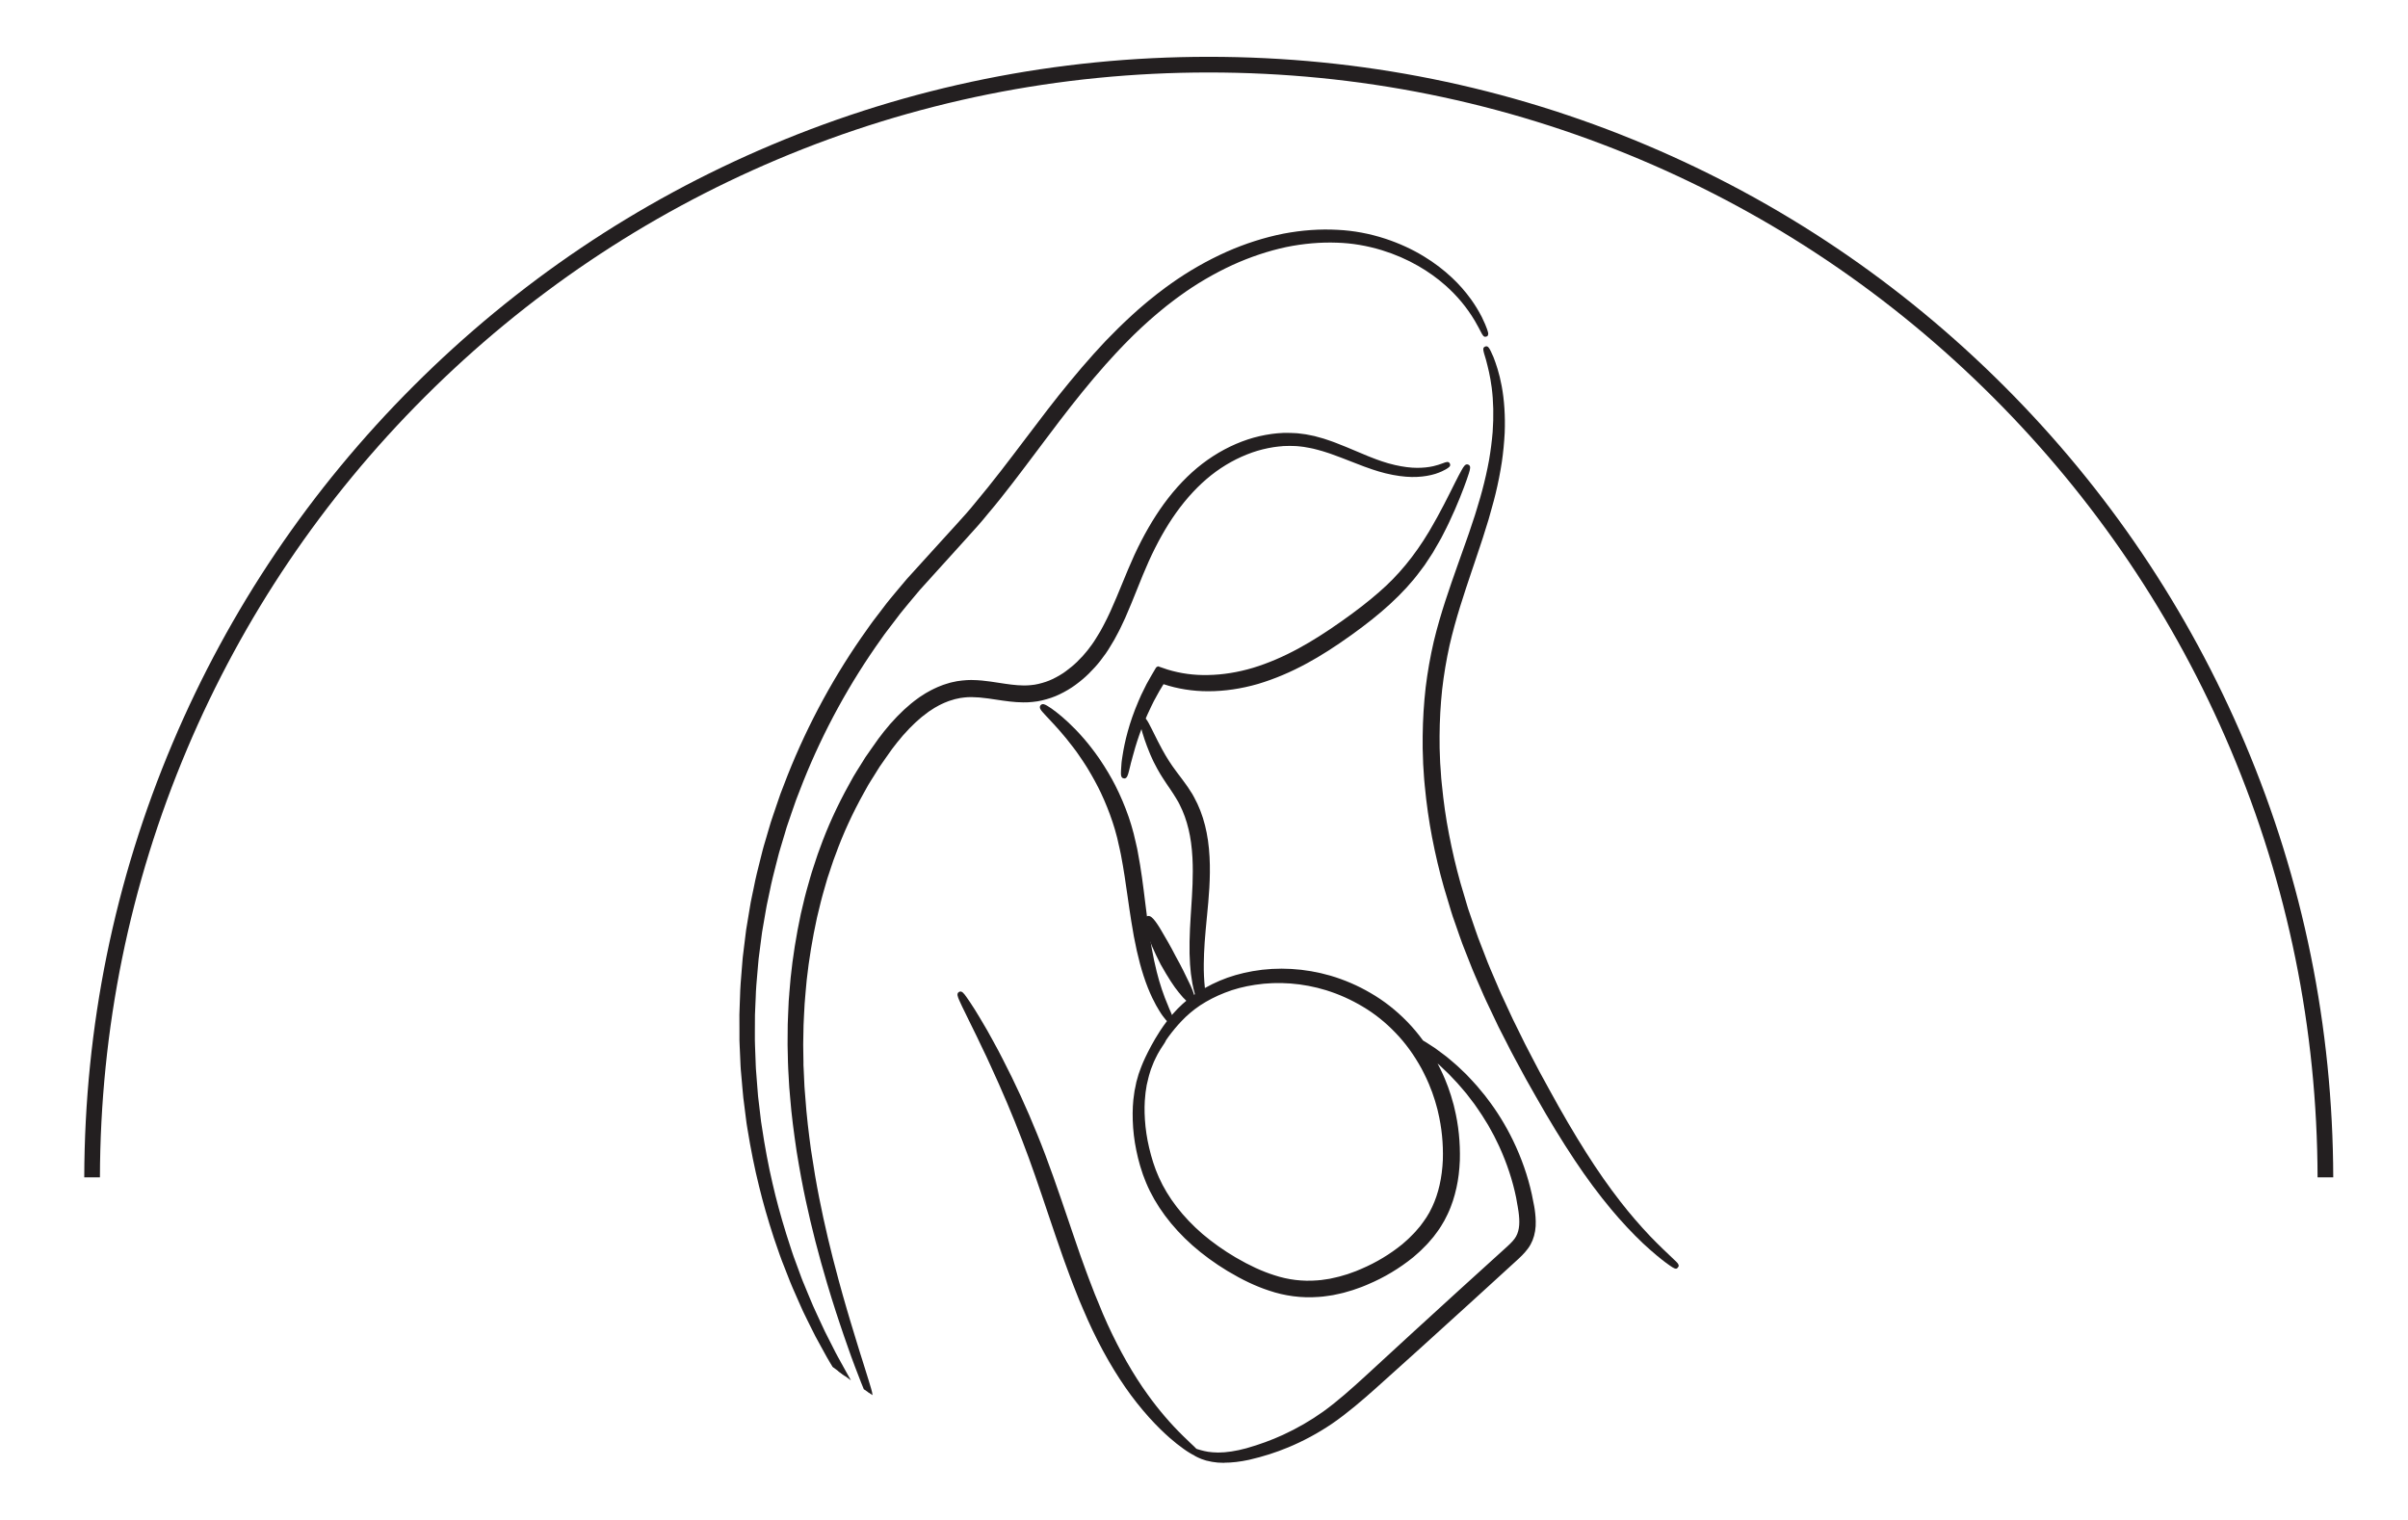 <?xml version="1.0" encoding="UTF-8"?>
<svg id="Artwork" xmlns="http://www.w3.org/2000/svg" viewBox="0 0 779.13 491.67">
  <defs>
    <style>
      .cls-1 {
        fill: #231f20;
        stroke-width: 0px;
      }
    </style>
  </defs>
  <g>
    <g>
      <path class="cls-1" d="M374.31,223.13c.5-.87,1.06-1.73,1.6-2.63l.04-.04v-.02s.03-.03.03-.03l.05-.07s.05-.09.08-.1l.15.06.08.03.03.02.2.07c4.33,1.47,9.22,2.32,14.35,2.31,5.14,0,10.51-.78,15.84-2.32,5.32-1.58,10.61-3.84,15.73-6.64,5.12-2.79,9.83-5.93,14.26-9.1,4.41-3.17,8.57-6.44,12.3-9.85,3.71-3.4,7.03-6.94,9.69-10.58.33-.45.67-.89,1.01-1.34.17-.22.33-.43.49-.66.16-.23.3-.46.45-.68.6-.9,1.18-1.79,1.75-2.66.15-.22.28-.43.42-.65.13-.22.26-.45.38-.66.26-.45.51-.88.76-1.3.5-.87.99-1.71,1.45-2.54.86-1.69,1.71-3.28,2.44-4.82.72-1.54,1.41-2.99,2-4.37s1.13-2.66,1.62-3.84c.49-1.19.9-2.28,1.27-3.26,1.49-3.93,2.17-6.17,1.94-6.26-.24-.1-1.37,1.94-3.25,5.68-.47.93-.98,1.98-1.56,3.12-.57,1.13-1.2,2.36-1.88,3.69-.67,1.31-1.44,2.7-2.23,4.18-.8,1.47-1.71,2.98-2.62,4.6-3.81,6.36-8.99,13.47-16.39,19.85-3.66,3.22-7.75,6.34-12.12,9.42-4.37,3.09-8.99,6.12-13.93,8.81-4.93,2.69-9.97,4.87-14.98,6.4-5.02,1.5-10.05,2.3-14.84,2.38-4.8.11-9.34-.57-13.39-1.81-.89-.3-1.77-.59-2.64-.89l-.09-.03s-.03.05-.05.07l-.09.17-.19.31-.36.63c-.24.41-.48.82-.7,1.21-.54.94-1.09,1.85-1.58,2.77-.91,1.87-1.87,3.63-2.57,5.4-3.04,7.01-4.44,13.05-5.09,17.23-.08.52-.16,1.01-.23,1.47-.03.24-.06.47-.09.68-.02.22-.04.42-.06.63-.06.81-.11,1.5-.13,2.05-.05,1.12-.02,1.71.1,1.72.13.02.34-.54.63-1.6.15-.54.31-1.2.49-1.98.04-.2.09-.4.13-.61.06-.21.12-.42.19-.64.11-.45.25-.92.38-1.43,1.07-4.01,2.82-9.78,6.06-16.42.76-1.69,1.74-3.34,2.69-5.11Z"/>
      <path class="cls-1" d="M363.78,251.85s-.1,0-.15-.01c-1.03-.11-.98-1.3-.91-2.67.02-.55.07-1.24.14-2.08l.06-.65c.04-.26.07-.48.1-.72l.1-.68c.04-.27.08-.54.13-.82.62-3.96,2.01-10.2,5.15-17.45.51-1.29,1.15-2.56,1.82-3.9.25-.51.51-1.02.76-1.54.37-.69.75-1.36,1.13-2.01.16-.27.32-.55.47-.82l.3-.51c.13-.23.27-.46.41-.7l.72-1.23c.1-.14.22-.24.36-.31l.34-.16.45.15c.58.2,1.16.39,1.73.59l.91.31c4.16,1.27,8.57,1.87,13.07,1.76,4.77-.08,9.68-.87,14.6-2.34,4.85-1.48,9.83-3.61,14.81-6.33,4.3-2.35,8.7-5.13,13.84-8.76,4.79-3.38,8.73-6.44,12.05-9.36,6.19-5.33,11.49-11.75,16.21-19.63.35-.63.72-1.26,1.08-1.88.54-.93,1.05-1.81,1.52-2.68.28-.52.55-1.03.82-1.53.5-.92.96-1.79,1.4-2.63l.77-1.51c.39-.76.76-1.49,1.11-2.18.44-.86.84-1.66,1.21-2.41l.35-.71c1-1.98,1.74-3.4,2.27-4.33.69-1.22,1.24-2.19,2.17-1.79.93.38.59,1.5.19,2.8-.34,1.11-.91,2.71-1.63,4.63-.4,1.06-.8,2.11-1.28,3.28-.49,1.19-1.03,2.47-1.62,3.86-.45,1.05-.95,2.13-1.49,3.27l-.52,1.13c-.53,1.13-1.12,2.27-1.74,3.48-.23.45-.47.91-.71,1.38-.32.58-.64,1.14-.98,1.72-.16.28-.33.57-.5.86-.14.25-.29.49-.43.74l-.42.74c-.1.17-.2.35-.3.52-.09.13-.15.24-.22.34-.07.11-.15.23-.22.34l-.3.46c-.47.72-.95,1.46-1.45,2.2-.14.22-.29.46-.45.69-.16.24-.34.47-.52.7-.16.22-.34.45-.51.68-.16.22-.33.43-.49.65-2.54,3.47-5.84,7.08-9.8,10.71-3.53,3.23-7.59,6.47-12.39,9.91-5.36,3.84-9.92,6.75-14.36,9.16-5.27,2.88-10.62,5.13-15.91,6.71-5.41,1.56-10.83,2.36-16.11,2.36-.03,0-.06,0-.09,0-4.91,0-9.87-.79-14.36-2.29-.14.24-.29.47-.43.71-.32.52-.63,1.02-.92,1.52-.26.49-.53.97-.8,1.45-.69,1.24-1.33,2.41-1.86,3.59-3.3,6.76-5.01,12.53-6.01,16.28l-.16.61c-.08.28-.15.55-.22.81-.07.23-.13.44-.18.64-.02.11-.05.22-.07.33l-.06.25c-.17.74-.33,1.41-.5,2.03-.34,1.27-.62,2.29-1.47,2.29ZM375.18,217.68l-.31.53c-.14.24-.28.48-.41.71l-.29.5c-.16.28-.32.55-.48.83-.38.66-.75,1.28-1.08,1.92-.24.5-.5,1.02-.76,1.53-.66,1.31-1.28,2.55-1.77,3.78-2.1,4.85-3.4,9.23-4.21,12.74,1.07-3.44,2.61-7.68,4.92-12.39.55-1.23,1.21-2.43,1.92-3.7.26-.47.53-.95.79-1.44v-.02c.32-.53.65-1.07.97-1.59.22-.35.43-.7.65-1.06l.18-.25c.07-.11.22-.31.52-.41l.33-.11.73.31c4.36,1.48,9.22,2.25,14.03,2.25,5.11,0,10.35-.77,15.59-2.28,5.16-1.54,10.39-3.74,15.55-6.56,4.37-2.38,8.87-5.25,14.17-9.04,4.74-3.4,8.74-6.6,12.22-9.78,3.88-3.55,7.1-7.06,9.57-10.45.17-.23.34-.45.5-.67.17-.22.34-.45.51-.67.16-.21.32-.42.47-.63.15-.22.29-.44.43-.66.5-.75.98-1.48,1.45-2.2l.31-.47c.07-.11.14-.22.21-.32.07-.11.15-.23.22-.34.08-.12.16-.28.25-.43l.43-.75c.14-.25.29-.5.43-.74.16-.28.33-.57.5-.86.32-.56.64-1.11.94-1.66.23-.44.46-.9.7-1.36.61-1.19,1.19-2.31,1.71-3.41l.52-1.13c.53-1.13,1.02-2.19,1.46-3.22.45-1.06.88-2.06,1.27-3.01-.23.45-.47.92-.71,1.39l-.77,1.51c-.44.86-.91,1.74-1.42,2.67-.27.5-.54,1.01-.82,1.53-.49.9-1,1.79-1.55,2.73-.36.61-.72,1.24-1.08,1.89-4.84,8.07-10.27,14.64-16.59,20.09-3.36,2.96-7.35,6.06-12.19,9.48-5.2,3.67-9.65,6.48-14.02,8.87-5.08,2.77-10.18,4.95-15.16,6.47-5.08,1.52-10.16,2.34-15.09,2.42-4.7.11-9.3-.51-13.67-1.85l-.93-.31c-.38-.13-.76-.25-1.13-.38Z"/>
    </g>
    <g>
      <path class="cls-1" d="M273.56,445.34c-.62-1.13-2.18-3.94-2.9-5.24-.35-.65-.75-1.3-1.09-2.01-.36-.7-.73-1.43-1.1-2.17-.76-1.49-1.55-3.06-2.39-4.72-.82-1.67-1.6-3.45-2.46-5.29-.42-.92-.86-1.86-1.3-2.83-.45-.96-.83-1.98-1.26-2.99-.41-1.01-.85-2.05-1.29-3.11-.22-.53-.44-1.07-.66-1.6-.22-.54-.45-1.08-.64-1.64-.82-2.23-1.67-4.52-2.54-6.9-.23-.59-.42-1.2-.62-1.81-.2-.61-.39-1.23-.6-1.85-.4-1.23-.81-2.5-1.22-3.77-1.59-5.14-3.12-10.6-4.45-16.41-1.36-5.81-2.5-11.95-3.45-18.38-.29-1.59-.42-3.23-.63-4.88-.2-1.65-.39-3.31-.59-4.99-.16-1.68-.26-3.38-.4-5.09-.06-.86-.13-1.72-.2-2.58-.03-.43-.06-.87-.1-1.3-.03-.43-.03-.87-.05-1.3-.06-1.75-.12-3.51-.2-5.29-.02-.89-.07-1.78-.08-2.68,0-.89.01-1.79.01-2.7.01-1.8.02-3.62.03-5.46.04-1.83.16-3.69.24-5.55.09-3.73.52-7.49.83-11.3.05-.48.07-.95.13-1.44.06-.48.12-.95.19-1.43.12-.95.25-1.92.37-2.88.12-.96.25-1.93.37-2.9.07-.48.12-.96.2-1.45.08-.49.17-.96.25-1.45.33-1.94.66-3.89,1.01-5.85.08-.49.16-.98.26-1.47.1-.49.21-.97.31-1.47.21-.97.41-1.96.63-2.94.77-3.96,1.85-7.88,2.86-11.88l.2-.75.22-.74.45-1.49c.3-.98.59-1.98.89-2.97.3-1,.6-2,.89-3,.32-.99.68-1.98,1.02-2.97.68-1.99,1.35-3.99,2.07-5.98.77-1.97,1.53-3.96,2.31-5.95,6.35-15.87,14.8-31.59,25.36-46.34l.97-1.39c.32-.47.68-.91,1.03-1.36.68-.9,1.37-1.8,2.05-2.69.68-.9,1.36-1.79,2.04-2.69.33-.45.69-.88,1.06-1.3l1.07-1.29c1.44-1.72,2.84-3.46,4.3-5.14,1.5-1.66,2.99-3.31,4.48-4.96,2.99-3.3,5.96-6.57,8.9-9.83,2.94-3.28,5.94-6.46,8.65-9.86.69-.83,1.39-1.67,2.08-2.5.69-.84,1.38-1.67,2.03-2.52,1.33-1.69,2.63-3.38,3.95-5.05,1.32-1.67,2.57-3.36,3.83-5.04,1.26-1.68,2.52-3.34,3.77-5,2.5-3.31,4.94-6.61,7.4-9.82,2.47-3.22,4.93-6.37,7.41-9.42,2.48-3.06,4.99-6.04,7.54-8.9,1.26-1.44,2.56-2.83,3.84-4.21,1.31-1.37,2.59-2.73,3.92-4.04,1.3-1.33,2.65-2.59,3.97-3.85,1.36-1.23,2.68-2.47,4.06-3.63,1.35-1.19,2.75-2.3,4.11-3.43,1.41-1.08,2.78-2.18,4.2-3.18,5.62-4.1,11.46-7.47,17.32-10.17,5.87-2.67,11.77-4.61,17.53-5.85,5.78-1.18,11.41-1.64,16.7-1.44,5.31.17,10.25,1.12,14.73,2.47,4.48,1.38,8.49,3.17,11.97,5.18,3.49,2,6.46,4.19,8.93,6.39,4.96,4.39,7.92,8.7,9.71,11.69,1.76,3.03,2.47,4.75,2.61,4.69.06-.02-.06-.48-.35-1.34-.3-.86-.82-2.11-1.61-3.72-.81-1.57-1.91-3.5-3.44-5.62-1.53-2.11-3.47-4.44-5.95-6.77-2.48-2.34-5.46-4.69-9.01-6.84-3.53-2.16-7.64-4.1-12.24-5.62-4.6-1.5-9.74-2.59-15.24-2.85-5.49-.31-11.34.07-17.34,1.22-5.98,1.19-12.1,3.12-18.19,5.81-6.06,2.71-12.11,6.12-17.94,10.28-1.47,1-2.88,2.13-4.33,3.22-1.41,1.14-2.86,2.26-4.25,3.47-1.42,1.18-2.79,2.43-4.18,3.69-1.37,1.27-2.75,2.55-4.09,3.89-1.36,1.33-2.67,2.7-4.02,4.08-1.31,1.41-2.64,2.81-3.93,4.27-2.6,2.89-5.17,5.88-7.7,8.97-10.17,12.28-19.6,26.05-30.61,39.18-2.67,3.33-5.67,6.48-8.59,9.73-2.95,3.24-5.93,6.52-8.92,9.82-1.5,1.66-3.02,3.32-4.53,4.99-1.48,1.71-2.91,3.48-4.37,5.22l-1.09,1.31c-.37.43-.74.88-1.08,1.34-.69.91-1.39,1.82-2.08,2.73-.69.91-1.39,1.82-2.09,2.73-.34.47-.7.91-1.03,1.39l-.99,1.41c-10.75,15-19.31,31-25.72,47.16-.79,2.03-1.56,4.05-2.33,6.06-.73,2.03-1.39,4.07-2.08,6.09-.34,1-.69,2.01-1.02,3.02-.3,1.01-.6,2.03-.9,3.04-.3,1.01-.59,2.03-.89,3.03l-.45,1.51-.22.76-.2.76c-1.01,4.06-2.09,8.06-2.85,12.07-.22,1-.42,2-.63,3-.1.5-.21.99-.31,1.49-.09.5-.17.99-.25,1.49-.33,2-.66,3.98-.98,5.95-.08.49-.17.98-.25,1.47-.07.5-.12.98-.19,1.48-.11.98-.24,1.97-.36,2.94-.12.98-.24,1.96-.36,2.93-.05.49-.11.97-.18,1.45-.05.49-.08.97-.12,1.46-.3,3.88-.69,7.7-.77,11.48-.06,1.89-.17,3.77-.2,5.63.01,1.86.01,3.71.02,5.54,0,.92.01,1.83.01,2.74.02.91.07,1.81.11,2.71.08,1.8.17,3.59.24,5.36.03.45.03.89.07,1.33.04.45.07.88.11,1.33.07.87.16,1.75.23,2.61.16,1.74.28,3.47.47,5.17.22,1.7.44,3.38.64,5.04.23,1.67.39,3.32.69,4.94,1.05,6.5,2.28,12.7,3.74,18.55,1.42,5.86,3.06,11.37,4.74,16.52.45,1.28.88,2.55,1.31,3.8.22.62.44,1.24.64,1.85.21.61.41,1.22.66,1.81.93,2.38,1.82,4.69,2.7,6.92.21.56.45,1.11.68,1.64.24.54.47,1.08.7,1.6.46,1.06.91,2.09,1.37,3.11.46,1.01.87,2.03,1.34,2.99.47.95.93,1.89,1.38,2.82.91,1.83,1.75,3.6,2.62,5.26.89,1.64,1.74,3.19,2.55,4.67.4.74.8,1.45,1.18,2.15.36.69.8,1.34,1.17,1.99.78,1.27,1.2,1.95,1.87,3.05"/>
      <path class="cls-1" d="M269.41,442.27l-.64-1.06c-.16-.27-.31-.52-.46-.77-.25-.4-.5-.82-.74-1.27-.31-.56-.63-1.15-.96-1.74l-.98-1.78c-.58-1.06-1.17-2.15-1.79-3.28-.6-1.14-1.17-2.3-1.77-3.53-.28-.58-.57-1.17-.87-1.76-.3-.62-.6-1.23-.91-1.86l-.47-.97c-.31-.64-.6-1.3-.87-1.94-.16-.36-.31-.72-.48-1.08-.46-1.02-.92-2.06-1.37-3.12-.14-.3-.28-.62-.42-.95-.09-.22-.19-.43-.28-.65-.21-.45-.47-1.06-.71-1.69-.54-1.36-1.09-2.77-1.65-4.22-.34-.88-.69-1.78-1.05-2.68-.25-.6-.47-1.24-.68-1.85-.21-.61-.42-1.23-.64-1.85-.43-1.26-.86-2.52-1.31-3.8-1.94-5.95-3.49-11.38-4.76-16.61-1.41-5.65-2.68-11.92-3.76-18.62-.21-1.13-.36-2.32-.5-3.46-.06-.5-.13-1-.19-1.5-.16-1.3-.33-2.59-.49-3.89l-.15-1.16c-.13-1.19-.23-2.39-.33-3.55-.05-.55-.09-1.1-.14-1.65-.03-.41-.07-.82-.11-1.23-.04-.46-.08-.92-.12-1.38-.02-.22-.04-.44-.06-.66-.02-.22-.04-.43-.06-.65-.03-.26-.04-.53-.05-.8,0-.18-.01-.36-.03-.54-.07-1.75-.15-3.48-.23-5.23l-.04-.82c-.03-.68-.07-1.37-.08-2.06,0-.47,0-.93,0-1.38,0-.46,0-.92,0-1.38,0-.91,0-1.82-.01-2.74,0-.93,0-1.86-.01-2.8.02-1.21.07-2.41.12-3.58.03-.69.06-1.39.08-2.09.06-2.9.3-5.89.55-8.78.08-.91.15-1.82.22-2.74l.04-.49c.03-.33.05-.66.09-1,.06-.49.13-.97.18-1.45.07-.54.13-1.05.19-1.57.06-.46.11-.92.17-1.38.12-.97.25-1.95.36-2.93l.06-.47c.04-.35.08-.69.13-1.04l.25-1.49c.24-1.5.5-3.01.75-4.53l.32-1.91c.05-.34.11-.68.17-1.01l.31-1.51c.21-1.01.42-2,.63-3.01.59-3.11,1.39-6.28,2.17-9.35.23-.91.46-1.83.69-2.75l.42-1.54.45-1.52c.17-.57.34-1.14.5-1.71.13-.44.26-.88.39-1.33l.9-3.04c.25-.81.52-1.59.79-2.37l.24-.69c.25-.74.5-1.48.75-2.22.43-1.27.87-2.58,1.33-3.88.77-2.03,1.55-4.05,2.34-6.08,6.68-16.82,15.37-32.76,25.83-47.36l.99-1.4c.21-.31.44-.62.67-.92.12-.16.24-.32.36-.48.72-.93,1.41-1.84,2.1-2.75l2.08-2.73c.33-.44.69-.89,1.11-1.38l1.08-1.3c.52-.62,1.04-1.24,1.55-1.86.92-1.11,1.88-2.26,2.84-3.37l8.05-8.87c1.81-2,3.62-3.98,5.42-5.96.74-.82,1.49-1.64,2.24-2.46,2.13-2.34,4.34-4.76,6.32-7.23,5.8-6.91,11.19-14.04,16.4-20.93,4.83-6.39,9.39-12.42,14.22-18.26,2.52-3.07,5.12-6.1,7.72-9,.94-1.07,1.92-2.12,2.88-3.14.35-.38.71-.76,1.06-1.14l1.04-1.06c.98-1.01,1.99-2.05,3.02-3.05,1.24-1.23,2.52-2.43,3.76-3.58l.91-.84c1.18-1.07,2.41-2.18,3.65-3.21,1.01-.88,2.07-1.72,3.1-2.54.39-.31.78-.62,1.16-.93.46-.34.88-.67,1.31-.99,1-.76,2.03-1.55,3.08-2.27,5.63-4.02,11.72-7.51,18.08-10.36,6.03-2.67,12.21-4.64,18.38-5.87,5.97-1.14,11.88-1.56,17.57-1.24,5.13.24,10.34,1.21,15.48,2.89,4.48,1.48,8.67,3.41,12.43,5.71,3.33,2.02,6.41,4.36,9.16,6.96,2.23,2.1,4.21,4.35,6.06,6.9,1.31,1.82,2.46,3.7,3.51,5.74.91,1.85,1.4,3.1,1.66,3.83.44,1.29.52,1.63.32,2.04l-.17.34-.33.11c-.83.33-1.18-.35-1.82-1.57-.41-.79-1.03-1.99-1.92-3.52-2.6-4.35-5.72-8.1-9.52-11.46-2.65-2.35-5.61-4.46-8.78-6.28-3.63-2.09-7.59-3.81-11.78-5.1-4.84-1.47-9.71-2.29-14.48-2.43-5.35-.2-10.9.28-16.49,1.42-5.84,1.26-11.67,3.21-17.34,5.79-6.05,2.79-11.83,6.18-17.16,10.07-1,.7-1.95,1.44-2.96,2.22-.41.31-.81.63-1.22.94-.34.28-.71.58-1.08.88-.99.81-2.01,1.64-2.99,2.5-1.07.9-2.11,1.85-3.13,2.78l-.93.85c-.31.3-.64.61-.97.92-.98.94-2,1.9-2.96,2.89-1.1,1.08-2.18,2.22-3.23,3.32l-1.12,1.19c-1.11,1.2-2.27,2.45-3.38,3.71-2.53,2.85-5.06,5.84-7.52,8.88-2.33,2.87-4.75,5.95-7.39,9.4-1.63,2.13-3.3,4.35-4.91,6.5-.82,1.1-1.65,2.2-2.49,3.31-.92,1.21-1.83,2.43-2.75,3.65l-1.91,2.53c-.96,1.27-1.95,2.59-2.96,3.88-.63.8-1.26,1.61-1.89,2.42-.68.88-1.37,1.76-2.06,2.63-.64.83-1.3,1.64-2.05,2.53-.34.4-.67.81-1.01,1.21-.36.43-.72.86-1.08,1.29-2.08,2.61-4.38,5.14-6.61,7.59-.69.76-1.38,1.52-2.06,2.28-2.95,3.25-5.91,6.53-8.9,9.83-1.48,1.64-2.97,3.3-4.48,4.96-.94,1.08-1.9,2.23-2.81,3.35-.49.59-.97,1.18-1.46,1.76l-1.06,1.29c-.33.39-.7.83-1.03,1.27l-2.05,2.7c-.68.88-1.35,1.77-2.02,2.65l-.31.4c-.24.31-.5.64-.72.96l-.98,1.39c-10.21,14.27-18.71,29.8-25.26,46.16l-1.02,2.62c-.43,1.11-.86,2.22-1.29,3.33-.51,1.41-1.01,2.87-1.49,4.27-.19.56-.38,1.12-.57,1.68-.14.43-.3.87-.45,1.3-.19.55-.38,1.1-.56,1.65-.23.8-.47,1.61-.72,2.43l-.17.55c-.13.44-.26.87-.39,1.31-.17.56-.33,1.12-.5,1.67l-.66,2.22-.19.72c-.23.93-.48,1.87-.72,2.8-.8,3.09-1.55,6.02-2.13,9.01-.18.83-.35,1.64-.52,2.44l-.11.52c-.1.49-.21.98-.31,1.47-.07.34-.13.69-.19,1.03l-.07.4c-.25,1.45-.5,2.9-.75,4.34l-.51,2.96c-.03.21-.06.44-.09.67-.03.26-.07.51-.1.76l-.93,7.19c-.03.26-.05.52-.07.77-.02.22-.03.43-.06.65-.08.99-.17,2-.26,3-.25,2.83-.5,5.51-.56,8.22-.03.59-.05,1.16-.08,1.73-.06,1.26-.13,2.56-.16,3.82l-.03,5.44c0,.45,0,.91,0,1.37,0,.45,0,.89,0,1.33,0,.5.03,1,.04,1.51.01.39.03.77.04,1.15.07,1.7.13,3.39.19,5.08v.2c.02.17.02.35.03.53,0,.25.01.5.03.74.04.42.07.86.1,1.3.03.43.06.85.1,1.28.03.43.07.86.1,1.3.06.73.12,1.46.17,2.19.07.97.14,1.93.23,2.89.19,1.65.39,3.32.59,4.97.06.51.12,1.02.18,1.52.13,1.14.25,2.23.45,3.3.97,6.56,2.13,12.72,3.44,18.33,1.18,5.18,2.63,10.53,4.43,16.35l.5,1.56c.24.74.48,1.47.71,2.2.15.46.3.93.45,1.39l.15.47c.19.59.38,1.2.6,1.76.5,1.37,1,2.71,1.48,4.02l1.06,2.89c.15.44.33.86.5,1.28l.14.33c.16.38.32.77.48,1.15l.72,1.75c.25.61.5,1.21.75,1.8.16.38.33.77.49,1.17.26.62.5,1.21.76,1.79.42.93.84,1.83,1.24,2.71l.05.11c.32.68.62,1.35.93,2.01.52,1.14,1.01,2.22,1.52,3.26l2.39,4.71c.37.75.73,1.47,1.1,2.17.22.46.47.89.7,1.31.13.23.25.45.38.68.45.82.88,1.61,1.3,2.36l.71,1.28c.25.44.49.89.73,1.32.34.63.66,1.22.99,1.76l.12.22M429.06,76.07c-4.4,0-8.91.44-13.46,1.31-6.03,1.2-12.09,3.14-17.99,5.75-6.25,2.8-12.23,6.22-17.78,10.19-1.03.7-2.04,1.48-3.02,2.22-.43.33-.86.66-1.3.98-.36.29-.75.61-1.15.92-1.01.81-2.06,1.64-3.05,2.51-1.23,1.03-2.44,2.12-3.61,3.18l-.89.82c-1.23,1.14-2.5,2.32-3.72,3.54-1.01.99-2.02,2.02-2.99,3.02l-1.02,1.05c-.34.36-.69.74-1.05,1.13-.94,1.01-1.92,2.05-2.85,3.1-2.6,2.88-5.18,5.89-7.68,8.94-4.8,5.8-9.36,11.82-14.17,18.2-5.23,6.91-10.63,14.06-16.45,20.99-2,2.49-4.23,4.94-6.38,7.3-.74.82-1.49,1.63-2.23,2.46-1.8,1.98-3.61,3.96-5.42,5.96l-8.04,8.85c-.94,1.08-1.88,2.22-2.8,3.33-.52.62-1.03,1.25-1.55,1.87l-1.08,1.31c-.4.47-.74.89-1.05,1.3l-2.09,2.74c-.7.91-1.39,1.83-2.1,2.74-.11.15-.24.32-.37.49-.22.29-.43.56-.62.85l-1.01,1.42c-10.38,14.49-19,30.29-25.62,46.97-.78,2.02-1.56,4.04-2.33,6.05-.45,1.26-.89,2.56-1.32,3.83-.25.75-.5,1.49-.76,2.23l-.24.69c-.26.77-.53,1.54-.77,2.31l-.9,3.03c-.13.44-.26.88-.39,1.32-.17.57-.33,1.15-.5,1.72l-.66,2.26-.19.73c-.23.91-.46,1.83-.69,2.74-.77,3.04-1.57,6.19-2.15,9.27-.22,1.03-.43,2.02-.64,3.02l-.31,1.49c-.06.3-.11.63-.16.95l-.32,1.93c-.25,1.52-.5,3.02-.75,4.53l-.25,1.48c-.05.31-.08.64-.12.97l-.06.47c-.11.98-.24,1.97-.36,2.94-.06.46-.11.91-.17,1.37-.06.52-.13,1.04-.19,1.56-.05.48-.11.97-.18,1.45-.03.29-.06.61-.08.92l-.04.5c-.07.91-.15,1.83-.22,2.74-.25,2.99-.49,5.82-.54,8.68-.02.72-.05,1.42-.08,2.11-.05,1.16-.1,2.35-.12,3.52,0,.92,0,1.85.01,2.78,0,.92,0,1.83.01,2.74,0,.47,0,.92,0,1.38,0,.46,0,.91,0,1.37.02.65.05,1.33.08,1.99l.04.83c.08,1.75.16,3.49.23,5.22.01.17.02.37.03.57,0,.24.02.47.04.71.02.23.04.45.06.67.02.22.04.43.06.65.04.46.08.92.12,1.38.04.42.07.83.11,1.24.05.55.1,1.1.14,1.65.1,1.15.2,2.34.32,3.49l.15,1.14c.17,1.3.33,2.6.49,3.89.07.5.13,1,.2,1.51.15,1.17.29,2.28.49,3.38,1.07,6.67,2.33,12.89,3.73,18.5,1.26,5.19,2.8,10.57,4.72,16.46.44,1.27.88,2.53,1.3,3.79.22.62.43,1.24.64,1.85.21.61.4,1.19.64,1.75.36.93.71,1.82,1.06,2.71.56,1.44,1.11,2.85,1.65,4.23.22.59.47,1.16.67,1.6.1.23.2.45.29.67.14.31.27.63.41.94.46,1.07.91,2.1,1.37,3.11.17.37.33.74.49,1.1.28.65.55,1.27.84,1.87l.21.43c-.06-.14-.13-.28-.19-.42-.28-.6-.54-1.24-.79-1.86-.16-.38-.31-.77-.48-1.15-.25-.61-.5-1.2-.75-1.81l-.73-1.76c-.16-.38-.31-.76-.47-1.15l-.14-.34c-.18-.43-.36-.88-.52-1.35l-1.06-2.88c-.48-1.31-.98-2.65-1.47-4.01-.23-.6-.44-1.24-.63-1.85l-.15-.47c-.15-.46-.29-.92-.45-1.37-.24-.73-.48-1.47-.72-2.21l-.51-1.57c-1.82-5.88-3.28-11.27-4.47-16.49-1.32-5.66-2.49-11.86-3.46-18.45-.2-1.1-.33-2.27-.46-3.39-.06-.5-.11-1-.18-1.5-.2-1.65-.39-3.32-.59-5-.09-.99-.16-1.96-.24-2.94-.05-.72-.11-1.45-.17-2.18-.03-.44-.07-.87-.1-1.3-.03-.43-.07-.86-.1-1.29-.03-.43-.06-.86-.1-1.28-.02-.3-.03-.57-.04-.84,0-.17,0-.34-.02-.51v-.21c-.07-1.68-.13-3.37-.2-5.08,0-.39-.02-.77-.04-1.14-.02-.52-.04-1.04-.05-1.57,0-.45,0-.9,0-1.35,0-.45,0-.91,0-1.36l.03-5.46c.03-1.3.09-2.61.16-3.89.03-.57.06-1.13.08-1.7.07-2.75.32-5.58.57-8.32.09-1,.18-2,.26-3.01.02-.22.04-.42.06-.62.02-.28.05-.57.08-.86l.93-7.21c.04-.26.07-.5.1-.74.03-.24.06-.48.1-.73l.51-2.98c.25-1.44.49-2.89.75-4.34l.06-.38c.06-.37.12-.75.2-1.12.1-.49.21-.97.31-1.47l.11-.53c.17-.8.34-1.62.52-2.43.59-3.03,1.38-6.11,2.15-9.1.24-.93.48-1.87.72-2.8l.2-.76.67-2.25c.17-.55.33-1.11.5-1.66.13-.44.26-.87.39-1.31l.17-.55c.24-.81.49-1.62.72-2.44.19-.59.39-1.16.58-1.72.15-.43.3-.86.44-1.29.19-.56.38-1.12.57-1.68.48-1.42.98-2.88,1.51-4.33.44-1.12.87-2.23,1.3-3.34l1.02-2.63c6.61-16.5,15.17-32.16,25.47-46.54l.97-1.38c.25-.36.52-.7.78-1.04l.3-.38c.68-.89,1.35-1.78,2.03-2.66l2.04-2.69c.36-.48.75-.95,1.09-1.35l1.06-1.28c.49-.59.98-1.17,1.46-1.76.93-1.12,1.88-2.28,2.86-3.4,1.51-1.67,3.01-3.33,4.49-4.97,3-3.3,5.96-6.58,8.9-9.83.69-.77,1.38-1.53,2.07-2.29,2.21-2.43,4.49-4.94,6.55-7.52.37-.44.73-.87,1.09-1.3.34-.4.67-.81,1.01-1.21.73-.88,1.38-1.67,2.01-2.49.69-.88,1.38-1.76,2.06-2.63.63-.81,1.26-1.62,1.89-2.42,1-1.27,1.98-2.58,2.93-3.84l1.91-2.54c.92-1.22,1.84-2.44,2.75-3.65.83-1.1,1.66-2.21,2.48-3.31,1.61-2.15,3.28-4.37,4.92-6.51,2.66-3.47,5.08-6.56,7.43-9.44,2.47-3.06,5.02-6.07,7.57-8.94,1.12-1.28,2.28-2.53,3.4-3.74l1.14-1.21c1.06-1.11,2.15-2.26,3.26-3.35.97-1,2-1.98,3-2.92.33-.31.66-.62.98-.94l.94-.86c1.03-.94,2.09-1.91,3.16-2.82.98-.87,2.02-1.72,3.02-2.53.37-.3.73-.6,1.1-.9.43-.33.84-.64,1.24-.96.98-.76,1.99-1.55,3.02-2.27,5.41-3.95,11.29-7.4,17.46-10.25,5.79-2.64,11.75-4.63,17.72-5.91,5.75-1.17,11.44-1.67,16.93-1.46,4.93.15,9.96,1,14.96,2.51,3.52,1.08,6.89,2.46,10.03,4.09-3.09-1.7-6.42-3.15-9.96-4.32-4.98-1.62-10.03-2.57-15-2.8-1.21-.07-2.43-.1-3.66-.1Z"/>
    </g>
    <g>
      <path class="cls-1" d="M533.29,400.62c-2.79-2.94-6.08-6.65-9.62-11.18-3.53-4.53-7.34-9.89-11.2-16.02-3.88-6.12-7.9-12.98-11.99-20.49-1.03-1.87-2.07-3.78-3.13-5.72-1.03-1.95-2.06-3.93-3.12-5.95-.52-1-1.08-2.01-1.59-3.04-.51-1.04-1.03-2.07-1.54-3.12-.52-1.06-1.04-2.1-1.56-3.17-.26-.53-.53-1.06-.8-1.59-.26-.54-.5-1.08-.76-1.63-1.01-2.17-2.02-4.37-3.06-6.6-.26-.56-.51-1.12-.75-1.69-.25-.57-.49-1.14-.73-1.71-.49-1.14-.98-2.29-1.47-3.44-.49-1.16-1.02-2.3-1.46-3.48-.46-1.18-.92-2.37-1.38-3.56-.91-2.39-1.91-4.77-2.7-7.25-.42-1.23-.85-2.46-1.27-3.71-.22-.62-.42-1.24-.64-1.86s-.44-1.24-.61-1.87c-.76-2.54-1.51-5.09-2.28-7.66-1.45-5.17-2.69-10.47-3.73-15.87-1.06-5.4-1.79-10.8-2.31-16.12-.06-.66-.13-1.34-.2-2-.05-.66-.09-1.33-.13-1.99-.05-.66-.09-1.33-.13-1.99l-.07-.98-.04-.99c-.04-1.32-.09-2.62-.15-3.92,0-1.31-.01-2.61-.02-3.9.03-5.18.32-10.26.85-15.21.57-4.95,1.39-9.75,2.41-14.39,2.13-9.27,5.11-17.89,7.84-26.01.68-2.03,1.36-4.03,2.01-5.99.32-.98.64-1.96.96-2.93.3-.96.6-1.94.9-2.89.29-.95.59-1.89.88-2.83.28-.94.53-1.88.79-2.81.52-1.85,1.04-3.65,1.46-5.45.87-3.57,1.54-7.02,2.04-10.3.48-3.28.76-6.41.91-9.33.23-5.86-.2-10.93-.96-14.98-.75-4.06-1.81-7.1-2.59-9.11-.86-1.99-1.4-2.98-1.51-2.94-.11.05.19,1.15.81,3.18.54,2.07,1.36,5.1,1.88,9.1.53,3.99.73,8.93.31,14.63-.24,2.85-.61,5.88-1.16,9.08-.58,3.19-1.33,6.54-2.26,10.03-.45,1.74-.99,3.51-1.54,5.32-.28.9-.55,1.82-.84,2.74-.31.92-.61,1.85-.93,2.79-.31.94-.62,1.88-.94,2.85-.33.95-.67,1.92-1.01,2.89-.68,1.95-1.38,3.92-2.1,5.94-2.85,8.08-5.98,16.75-8.27,26.25-1.1,4.75-1.98,9.68-2.6,14.75-.58,5.07-.9,10.28-.96,15.59,0,1.33.01,2.65.01,4,.04,1.34.08,2.67.13,4.02l.03,1.01.07,1.01c.04.67.08,1.35.12,2.03.05.67.08,1.36.14,2.03.06.68.12,1.37.19,2.04.52,5.46,1.27,10.95,2.34,16.47,1.06,5.51,2.33,10.91,3.82,16.16.79,2.62,1.56,5.21,2.34,7.79.18.64.4,1.27.62,1.91.23.63.45,1.26.66,1.89.44,1.25.88,2.51,1.31,3.76.83,2.51,1.84,4.92,2.79,7.33.48,1.2.94,2.4,1.42,3.6.47,1.19,1.01,2.34,1.5,3.51.51,1.16,1.02,2.32,1.51,3.47.25.58.5,1.15.75,1.72.25.58.5,1.15.78,1.7,1.06,2.25,2.11,4.46,3.15,6.65.26.55.51,1.09.78,1.63.27.54.55,1.08.82,1.6.54,1.07,1.08,2.12,1.62,3.17.53,1.06,1.07,2.1,1.6,3.14.52,1.04,1.09,2.04,1.63,3.04,1.09,2.02,2.17,4.01,3.22,5.95,1.1,1.94,2.18,3.84,3.23,5.7,4.23,7.48,8.4,14.32,12.47,20.42,4.05,6.1,8.05,11.41,11.79,15.88,3.74,4.47,7.23,8.09,10.21,10.91,3.02,2.79,5.47,4.81,7.2,6.1,1.74,1.27,2.69,1.88,2.78,1.79.19-.25-3.33-3.09-8.96-8.91Z"/>
      <path class="cls-1" d="M542.43,408.28c-.36-.37-.92-.89-1.62-1.55-1.56-1.47-3.92-3.69-6.87-6.74-3.39-3.58-6.52-7.21-9.56-11.11-3.81-4.89-7.56-10.26-11.15-15.94-3.89-6.13-7.91-13.01-11.96-20.44l-1.11-2.03c-.67-1.21-1.34-2.44-2.01-3.67-.73-1.38-1.46-2.78-2.2-4.2l-.91-1.75c-.2-.38-.4-.76-.6-1.15-.33-.61-.66-1.25-.97-1.88-.34-.69-.68-1.38-1.02-2.07l-.52-1.05c-.52-1.06-1.04-2.1-1.56-3.17-.18-.36-.36-.72-.54-1.09l-.25-.5c-.14-.3-.28-.6-.42-.9-.11-.24-.22-.48-.33-.71-1.01-2.17-2.02-4.37-3.06-6.6-.27-.58-.51-1.13-.74-1.67-.24-.54-.47-1.09-.69-1.63l-.56-1.3c-.32-.73-.63-1.47-.94-2.2-.16-.39-.33-.77-.5-1.16-.32-.75-.66-1.52-.95-2.29l-.51-1.32c-.29-.74-.58-1.49-.86-2.23-.25-.65-.5-1.3-.76-1.96-.67-1.71-1.36-3.47-1.94-5.26l-.07-.21c-.4-1.16-.8-2.32-1.2-3.5-.11-.31-.21-.62-.32-.93-.11-.31-.21-.63-.32-.94-.22-.62-.43-1.21-.6-1.83l-1.05-3.54c-.41-1.37-.82-2.75-1.22-4.11-1.43-5.1-2.68-10.41-3.71-15.8-.99-5.05-1.74-10.3-2.3-16.03-.03-.33-.06-.66-.1-.99-.03-.34-.07-.67-.1-.99-.05-.64-.09-1.29-.13-1.93v-.05c-.05-.66-.1-1.32-.14-1.98l-.07-.95-.04-.98c-.04-1.32-.09-2.62-.14-3.9,0-1.32-.01-2.61-.02-3.9.03-5.07.31-10.16.84-15.11.55-4.78,1.36-9.59,2.4-14.29,2-8.67,4.71-16.69,7.32-24.45l.5-1.47c.68-2.03,1.36-4.03,2.01-6,.32-.98.64-1.96.97-2.94l.31-1c.2-.63.39-1.26.59-1.89.19-.63.39-1.26.59-1.89l.3-.95c.19-.63.36-1.26.53-1.88.09-.32.17-.63.26-.94l.21-.76c.46-1.63.89-3.16,1.26-4.72.85-3.48,1.54-6.98,2.06-10.39.44-3.02.75-6.19.92-9.42.21-5.44-.13-10.69-.98-15.18-.77-4.2-1.88-7.31-2.65-9.31-1.34-3.09-1.74-3.77-2.67-3.44l-.06.03c-.88.4-.7.99.3,4.24l.08.31c.54,2.08,1.29,4.93,1.77,8.68.57,4.32.68,9.31.31,14.43-.25,2.98-.64,6-1.15,8.99-.59,3.26-1.35,6.61-2.25,9.97-.39,1.51-.85,3.03-1.34,4.64l-.19.64c-.13.4-.25.81-.37,1.22-.15.5-.31,1.01-.46,1.5-.12.37-.25.74-.37,1.11-.18.55-.37,1.11-.56,1.68-.31.94-.62,1.88-.94,2.83l-.32.91c-.23.66-.46,1.32-.69,1.97l-.07.19c-.66,1.88-1.33,3.8-2.04,5.75l-.49,1.38c-2.77,7.84-5.64,15.95-7.81,24.96-1.13,4.88-2.01,9.87-2.62,14.86-.58,5.08-.91,10.36-.97,15.7,0,.66,0,1.32,0,1.99,0,.67,0,1.34,0,2.04.04,1.34.08,2.68.13,4.02l.03,1.05.2,3.05c.02.27.04.53.05.8.03.41.05.83.09,1.24l.19,2.04c.54,5.72,1.34,11.29,2.35,16.56,1.07,5.56,2.36,11.03,3.85,16.25l.47,1.57c.63,2.09,1.25,4.15,1.86,6.19.16.57.35,1.12.53,1.66l.11.31c.22.62.44,1.24.66,1.88l.44,1.26c.29.83.58,1.66.86,2.48.63,1.92,1.38,3.79,2.1,5.61.23.59.47,1.18.7,1.77.24.6.47,1.2.71,1.8.24.6.47,1.2.71,1.8.31.78.64,1.55.97,2.29.18.41.36.83.54,1.25l.05.12c.49,1.12.98,2.23,1.46,3.34.25.58.5,1.15.75,1.72.24.57.51,1.17.79,1.73.75,1.6,1.51,3.19,2.26,4.76l1.06,2.23c.21.44.41.87.62,1.3.18.35.36.71.54,1.06l.28.55c.54,1.07,1.08,2.13,1.62,3.16.41.81.82,1.62,1.23,2.42l.37.72c.37.73.76,1.45,1.14,2.14.17.31.34.62.5.93,1.09,2.02,2.17,4.01,3.23,5.97l3.23,5.7c4.24,7.5,8.45,14.39,12.5,20.47,3.84,5.78,7.83,11.15,11.85,15.96,3.3,3.95,6.76,7.64,10.29,11,3.46,3.2,5.87,5.12,7.28,6.17,1.88,1.37,2.76,2,3.35,2,.14,0,.27-.04.39-.12l.46-.57c.2-.6-.33-1.14-.71-1.52ZM522.77,390.15c-3.98-4.76-7.93-10.08-11.73-15.8-4.03-6.05-8.21-12.9-12.43-20.36l-3.22-5.69c-1.06-1.95-2.13-3.93-3.22-5.95-.17-.31-.34-.63-.51-.94-.37-.68-.75-1.38-1.11-2.09l-.37-.73c-.41-.8-.82-1.6-1.23-2.41-.54-1.04-1.08-2.1-1.61-3.16l-.28-.55c-.18-.35-.36-.7-.53-1.04-.21-.42-.41-.84-.6-1.26l-1.06-2.24c-.75-1.57-1.5-3.16-2.27-4.78-.27-.53-.52-1.1-.75-1.65-.25-.57-.5-1.14-.74-1.72-.48-1.11-.97-2.23-1.46-3.35l-.05-.12c-.18-.42-.37-.84-.55-1.26-.32-.73-.65-1.48-.94-2.23-.24-.6-.47-1.2-.71-1.8-.24-.6-.47-1.2-.71-1.8-.23-.59-.47-1.18-.7-1.78-.71-1.79-1.45-3.64-2.07-5.51-.28-.84-.58-1.67-.87-2.51l-.45-1.28c-.22-.63-.43-1.25-.65-1.87l-.11-.31c-.18-.53-.36-1.03-.5-1.57-.62-2.06-1.24-4.13-1.87-6.21l-.47-1.56c-1.47-5.16-2.75-10.57-3.81-16.09-1.01-5.21-1.79-10.72-2.33-16.38l-.19-2.04c-.04-.39-.06-.79-.09-1.19-.02-.28-.04-.55-.06-.81l-.2-3.02-.03-1.02c-.05-1.34-.09-2.68-.13-3.98,0-.68,0-1.35,0-2.02,0-.66,0-1.32,0-1.97.06-5.27.38-10.48.96-15.49.6-4.91,1.47-9.84,2.58-14.65,2.15-8.91,5-16.97,7.75-24.77l.49-1.38c.7-1.96,1.38-3.87,2.04-5.76l.07-.2c.23-.66.46-1.32.68-1.97l.32-.93c.32-.96.63-1.91.94-2.84.19-.56.38-1.13.57-1.69.12-.37.24-.74.37-1.12.16-.51.32-1.03.47-1.54.12-.41.24-.81.37-1.22l.2-.65c.49-1.63.96-3.16,1.36-4.7.91-3.39,1.67-6.79,2.28-10.11.52-3.05.92-6.13,1.17-9.17.16-2.23.24-4.44.22-6.58.1,2.14.11,4.35.02,6.59-.17,3.17-.47,6.28-.9,9.24-.51,3.35-1.19,6.79-2.03,10.23-.36,1.53-.79,3.05-1.24,4.65l-.21.76c-.09.32-.18.63-.26.95-.17.61-.34,1.23-.52,1.83l-.29.93c-.2.63-.4,1.26-.59,1.89-.2.62-.39,1.26-.59,1.89l-.31.99c-.32.97-.64,1.95-.96,2.93-.65,1.97-1.33,3.96-2.01,5.99l-.5,1.47c-2.63,7.8-5.36,15.87-7.38,24.63-1.05,4.77-1.87,9.64-2.43,14.49-.54,5.02-.82,10.17-.85,15.31.01,1.29.02,2.58.02,3.93.05,1.3.1,2.6.15,3.93l.04,1.02.07.97c.04.67.08,1.33.14,2.03.04.65.08,1.31.13,1.98.03.34.07.68.1,1.02.03.33.07.66.1.98.56,5.8,1.32,11.1,2.32,16.2,1.04,5.44,2.3,10.8,3.75,15.96.41,1.38.82,2.75,1.23,4.12l1.05,3.52c.18.66.41,1.31.63,1.93.11.31.21.62.32.93.11.31.21.63.32.93.4,1.17.8,2.34,1.2,3.5l.07.19c.59,1.83,1.29,3.62,1.97,5.35.25.65.51,1.29.75,1.94.29.75.58,1.5.87,2.24l.51,1.31c.31.81.65,1.6.98,2.37.16.38.33.76.49,1.14.31.74.63,1.48.95,2.21l.55,1.28c.23.55.46,1.11.7,1.65.23.55.48,1.11.76,1.72,1.04,2.22,2.05,4.42,3.06,6.6.11.24.22.47.33.7.14.31.28.62.44.94l.26.52c.18.36.36.72.54,1.07.53,1.06,1.05,2.11,1.56,3.17l.52,1.05c.34.69.68,1.37,1.02,2.06.32.66.67,1.31,1,1.93.2.38.4.75.6,1.13l.92,1.75c.74,1.42,1.48,2.82,2.21,4.21.68,1.24,1.35,2.47,2.02,3.68l1.11,2.03c4.07,7.46,8.11,14.37,12.02,20.54,3.62,5.74,7.4,11.15,11.25,16.09,1.29,1.66,2.6,3.27,3.93,4.84-1.39-1.52-2.77-3.09-4.11-4.7Z"/>
    </g>
    <g>
      <path class="cls-1" d="M495.25,388.98c-.16-.81-.31-1.6-.47-2.4-1.38-6.32-3.53-12.09-6.03-17.25-2.5-5.16-5.38-9.67-8.35-13.51-.18-.25-.36-.49-.54-.72-.19-.24-.38-.47-.57-.69-.37-.46-.75-.91-1.12-1.35-.36-.45-.74-.89-1.09-1.31-.38-.41-.76-.82-1.13-1.22-.76-.8-1.45-1.59-2.19-2.32-.75-.7-1.46-1.4-2.16-2.06-.68-.68-1.41-1.26-2.08-1.85-.68-.57-1.33-1.14-1.97-1.66-1.32-.99-2.51-1.92-3.61-2.69-1.13-.75-2.13-1.4-3.01-1.96-.37-.25-.72-.43-1.06-.61-1.6-2.21-3.33-4.3-5.21-6.2-3.53-3.63-7.48-6.71-11.64-9.1-4.15-2.42-8.46-4.24-12.78-5.52-8.64-2.51-17.22-2.75-24.73-1.44-3.76.66-7.27,1.68-10.44,3.02-2.14.9-4.12,1.93-5.95,3.04-.29-2.34-.57-5.46-.53-9.25.02-2.17.11-4.56.29-7.12.19-2.57.45-5.31.73-8.21.56-5.8,1.21-12.31.85-19.24-.18-3.46-.62-6.85-1.44-10.07-.81-3.21-1.98-6.24-3.47-8.94-.19-.34-.36-.67-.56-1-.2-.31-.4-.62-.61-.94-.4-.61-.79-1.25-1.21-1.81-.41-.57-.82-1.13-1.22-1.69-.4-.53-.8-1.06-1.19-1.58-.4-.52-.77-1.03-1.13-1.52-.35-.5-.73-.97-1.06-1.46-.32-.49-.64-.97-.95-1.44s-.58-.95-.87-1.41c-.13-.23-.28-.46-.41-.68-.13-.23-.26-.46-.38-.68-.26-.45-.51-.89-.75-1.32-.45-.87-.91-1.68-1.3-2.45-.79-1.55-1.45-2.91-2.01-4.01-1.11-2.21-1.8-3.42-2.05-3.32-.23.08,0,1.46.72,3.85.35,1.19.83,2.65,1.46,4.31.3.84.68,1.72,1.07,2.65.21.47.42.94.64,1.43.11.25.23.5.34.75.13.25.26.5.38.75.26.5.51,1.03.81,1.54.3.52.6,1.05.91,1.58.31.53.66,1.06,1.01,1.59.35.54.7,1.09,1.07,1.63.37.54.75,1.09,1.12,1.64.36.56.74,1.12,1.11,1.68.39.56.7,1.15,1.07,1.73.18.3.35.59.53.89.17.3.32.61.48.92,1.26,2.46,2.26,5.22,2.95,8.19.72,2.96,1.1,6.13,1.27,9.41.34,6.57-.19,12.91-.56,18.76-.19,2.93-.34,5.73-.38,8.36-.05,2.63,0,5.09.16,7.34.14,2.25.44,4.28.75,6.05.3,1.55.64,2.89.98,4.01-.38.25-.77.5-1.14.76-2.47,1.78-4.54,3.73-6.24,5.67-1.71,1.94-3.09,3.84-4.24,5.6-2.29,3.53-3.74,6.45-4.68,8.43-.54,1.16-.89,1.96-1.08,2.48,0,.02-.02.04-.03.05-.09.22-.18.46-.27.68-.17.48-.35.95-.53,1.46-.21.49-.33,1.03-.49,1.55-.16.54-.32,1.1-.47,1.67-.11.58-.24,1.17-.36,1.77-.06.3-.13.61-.19.92-.04.31-.08.63-.13.94-.4,2.56-.53,5.37-.44,8.38.09,3.01.44,6.22,1.13,9.57.17.84.37,1.68.57,2.54.21.85.46,1.71.69,2.58.25.86.56,1.73.85,2.62.3.88.68,1.75,1.03,2.64,2.94,7.06,8.04,13.96,14.74,19.89,3.36,2.95,7.1,5.68,11.16,8.15,4.06,2.43,8.47,4.69,13.32,6.28,4.82,1.65,10.17,2.4,15.54,2,1.36-.04,2.67-.3,4.02-.48.67-.07,1.33-.26,2-.39.65-.16,1.33-.28,1.99-.45.65-.2,1.31-.38,1.96-.57l.99-.29.96-.34c.64-.23,1.3-.46,1.94-.69.64-.24,1.27-.53,1.91-.79,5.09-2.14,9.95-5.01,14.41-8.62.54-.48,1.08-.95,1.63-1.43.26-.24.55-.47.8-.72l1.54-1.54c.25-.26.52-.51.75-.79.48-.56.95-1.11,1.43-1.67.12-.14.25-.28.36-.42l.32-.43.66-.89c.44-.6.88-1.19,1.26-1.83.82-1.25,1.52-2.57,2.16-3.92.65-1.35,1.17-2.74,1.65-4.14.45-1.41.86-2.83,1.15-4.26.63-2.86.93-5.74,1.06-8.59.16-5.7-.41-11.32-1.73-16.68l-.24-1c-.08-.33-.19-.65-.28-.98-.19-.66-.37-1.31-.57-1.98-.22-.64-.44-1.28-.65-1.93-.11-.32-.21-.65-.33-.96l-.37-.95c-.94-2.53-2.12-4.94-3.38-7.28-.7-1.26-1.45-2.49-2.22-3.69.45.35.92.73,1.42,1.12,1.02.85,2.11,1.83,3.34,2.88.58.56,1.18,1.14,1.81,1.74.63.61,1.31,1.21,1.93,1.92.64.67,1.32,1.38,2,2.11.68.72,1.33,1.53,2.02,2.34.34.4.69.81,1.05,1.22.33.43.66.87,1.01,1.31s.69.9,1.04,1.36c.18.23.36.45.53.68.17.24.33.48.5.72.66.97,1.37,1.95,2.03,2.98.65,1.05,1.31,2.11,1.98,3.2.62,1.13,1.25,2.27,1.89,3.44.62,1.18,1.18,2.41,1.78,3.65,2.29,5.01,4.25,10.59,5.48,16.65.13.76.27,1.52.4,2.29.13.78.3,1.54.38,2.32.21,1.53.32,3.06.22,4.52-.1,1.47-.46,2.85-1.12,4.04-.33.6-.77,1.17-1.27,1.74-.51.56-1.08,1.12-1.7,1.69-5.09,4.62-10.35,9.39-15.75,14.29-10.79,9.83-21.04,19.23-30.32,27.79-4.64,4.27-9.09,8.2-13.56,11.43-4.49,3.2-9.01,5.72-13.27,7.67-4.28,1.96-8.33,3.33-11.93,4.36-3.6.98-6.77,1.42-9.37,1.42-1.3,0-2.45-.12-3.44-.26-.98-.17-1.81-.36-2.48-.56-.32-.1-.62-.19-.87-.26-.25-.08-.47-.16-.63-.21-.05-.02-.08-.02-.13-.03-.19-.22-.48-.52-.87-.9-.39-.39-.92-.85-1.5-1.42-.59-.57-1.26-1.22-2.03-1.95-3.03-2.96-7.2-7.44-11.6-13.56-4.42-6.1-8.95-13.87-13.11-22.95-.5-1.14-1.03-2.29-1.53-3.46-.49-1.18-.98-2.38-1.48-3.59-1.04-2.39-1.96-4.92-2.94-7.45-.51-1.26-.95-2.57-1.43-3.87-.48-1.3-.94-2.62-1.43-3.94-.91-2.67-1.88-5.36-2.8-8.12-3.74-11-7.27-21.56-11.12-30.94-3.79-9.39-7.7-17.64-11.22-24.45-.44-.85-.87-1.68-1.28-2.48-.44-.8-.86-1.58-1.26-2.34-.83-1.51-1.61-2.94-2.35-4.26-1.54-2.63-2.85-4.89-3.99-6.7-2.3-3.61-3.68-5.54-3.91-5.41-.22.13.74,2.31,2.64,6.11.94,1.92,2.06,4.27,3.42,6.97.65,1.36,1.35,2.82,2.08,4.36.37.78.75,1.56,1.14,2.38.38.82.77,1.67,1.16,2.53,3.19,6.9,6.82,15.18,10.4,24.55,3.63,9.35,7.04,19.85,10.79,30.87.92,2.76,1.9,5.48,2.84,8.16.49,1.34.97,2.66,1.46,3.98.49,1.31.95,2.62,1.47,3.9,1.03,2.57,1.98,5.1,3.07,7.53.53,1.22,1.06,2.43,1.58,3.62.53,1.19,1.09,2.35,1.63,3.51,4.4,9.17,9.28,17.02,14.09,23.08,4.79,6.07,9.36,10.4,12.74,13.07.85.65,1.62,1.23,2.28,1.72.67.49,1.27.86,1.75,1.16.65.41,1.1.64,1.34.73.14.1.3.21.5.34.24.12.52.28.85.43.64.32,1.48.64,2.51.94,1.03.26,2.23.51,3.61.62,2.75.23,6.13-.02,9.93-.85,3.76-.87,7.98-2.1,12.48-3.98,4.49-1.86,9.23-4.34,13.99-7.55,4.73-3.25,9.37-7.21,14.09-11.42,9.43-8.44,19.73-17.76,30.52-27.58,5.39-4.92,10.65-9.73,15.74-14.37.64-.6,1.3-1.25,1.92-1.96.63-.7,1.22-1.49,1.71-2.37.97-1.77,1.41-3.72,1.52-5.55.1-1.83-.06-3.58-.3-5.25-.11-.84-.29-1.64-.45-2.43ZM463.92,352.22l.35.89c.1.3.2.61.3.91.21.61.4,1.22.61,1.82.18.62.35,1.24.53,1.86.08.31.18.62.26.93l.22.95c1.21,5.04,1.74,10.35,1.58,15.69-.23,5.32-1.23,10.71-3.52,15.57-.57,1.21-1.2,2.39-1.93,3.5-.34.57-.75,1.11-1.14,1.65l-.59.81-.3.4c-.1.12-.22.25-.32.38-.44.5-.87,1-1.31,1.51-.21.26-.45.49-.68.72l-.7.71-.7.7c-.23.24-.49.45-.74.67-.5.43-.99.88-1.49,1.31-4.12,3.35-8.73,6.1-13.49,8.13-.6.25-1.19.53-1.79.76-.6.22-1.21.43-1.81.65l-.9.33-.91.27c-.61.18-1.22.36-1.83.54-.61.17-1.22.28-1.83.42-.62.12-1.22.31-1.84.37-1.23.18-2.46.42-3.69.47-4.89.39-9.72-.23-14.23-1.72-4.53-1.44-8.74-3.53-12.69-5.84-3.94-2.32-7.55-4.9-10.82-7.66-6.48-5.58-11.41-12.01-14.35-18.63-.34-.84-.72-1.65-1.03-2.47-.29-.84-.6-1.65-.86-2.46-.25-.84-.52-1.65-.74-2.46-.21-.82-.42-1.63-.61-2.42-.76-3.2-1.18-6.28-1.37-9.16-.19-2.89-.16-5.6.12-8.06.03-.31.06-.62.09-.92.03-.3.09-.59.13-.89.09-.58.19-1.15.27-1.71.11-.56.26-1.09.37-1.62.12-.52.22-1.04.38-1.52.16-.49.3-.96.44-1.42.08-.23.14-.46.22-.68.08-.21.18-.42.26-.63.17-.42.32-.83.48-1.22.08-.2.15-.39.24-.58.08-.19.18-.36.26-.54.35-.7.64-1.38.97-1.96.33-.57.64-1.1.91-1.56.26-.48.54-.86.78-1.2.23-.34.41-.63.57-.87.27-.43.38-.67.37-.74.3-.43.58-.85.91-1.31,1.22-1.66,2.64-3.44,4.36-5.23,1.7-1.8,3.73-3.56,6.11-5.17,2.4-1.57,5.15-3.01,8.19-4.19,3.04-1.2,6.4-2.08,9.99-2.62,7.15-1.1,15.27-.71,23.42,1.79,4.06,1.26,8.12,3.04,12,5.37,3.89,2.3,7.55,5.22,10.84,8.67,3.32,3.43,6.18,7.43,8.57,11.81,1.15,2.21,2.26,4.48,3.13,6.87Z"/>
      <path class="cls-1" d="M396.11,473.29c-.72,0-1.42-.03-2.09-.08-1.21-.1-2.41-.31-3.75-.65-1.08-.32-1.98-.65-2.69-1.01-.25-.12-.48-.24-.69-.35l-.24-.13c-.16-.1-.29-.19-.42-.28h-.02c-.23-.11-.63-.3-1.4-.78l-.11-.07c-.47-.29-1.05-.66-1.7-1.13-.64-.47-1.4-1.04-2.3-1.73-2.45-1.94-7.37-6.22-12.9-13.23-5.03-6.33-9.94-14.37-14.2-23.25-.17-.37-.34-.73-.51-1.09-.38-.81-.76-1.62-1.13-2.45l-.41-.95c-.39-.89-.78-1.78-1.17-2.68-.82-1.82-1.58-3.75-2.31-5.62-.25-.64-.51-1.28-.76-1.93-.41-1.01-.79-2.05-1.16-3.05l-.32-.87c-.49-1.32-.98-2.64-1.46-3.98l-.63-1.78c-.74-2.08-1.5-4.23-2.22-6.4-.8-2.35-1.58-4.67-2.36-6.97-2.86-8.5-5.57-16.53-8.42-23.86-3.07-8.02-6.46-16.03-10.38-24.5l-.35-.76c-.27-.6-.54-1.19-.81-1.77l-1.58-3.29c-.57-1.2-1.12-2.35-1.64-3.44-.89-1.77-1.68-3.4-2.38-4.84-.37-.76-.71-1.46-1.03-2.12-.96-1.92-1.68-3.43-2.14-4.47-.56-1.29-1-2.31-.17-2.82l.04-.03c.88-.48,1.53.43,2.36,1.58.67.93,1.6,2.32,2.76,4.15.95,1.51,2.01,3.31,3.23,5.39l.78,1.33c.63,1.12,1.28,2.29,1.96,3.54l.4.74c.41.76.83,1.55,1.27,2.34.21.41.41.8.62,1.2.22.43.45.87.68,1.31,4.08,7.87,7.87,16.12,11.26,24.52,3.56,8.68,6.82,18.28,10.28,28.45l.86,2.54c.54,1.61,1.1,3.22,1.64,4.78.39,1.12.78,2.23,1.15,3.34.26.71.52,1.43.78,2.16.21.59.43,1.18.64,1.77.14.38.27.75.41,1.13.34.94.66,1.83,1.01,2.72.26.67.51,1.34.77,2,.72,1.9,1.41,3.69,2.17,5.44.33.8.65,1.59.97,2.36l.51,1.25c.26.6.53,1.21.8,1.81.24.55.49,1.09.72,1.63,3.93,8.59,8.43,16.47,13.01,22.78,3.52,4.91,7.39,9.43,11.5,13.45.66.62,1.26,1.2,1.79,1.72l.23.23c.3.29.58.55.83.78.25.23.48.45.68.64.3.29.54.54.73.74.16.05.34.11.54.18l.15.04c.22.06.46.13.72.21.68.2,1.47.38,2.35.53.83.11,1.99.25,3.29.25,2.66,0,5.81-.48,9.13-1.39,4.22-1.2,8.08-2.61,11.79-4.31,4.62-2.12,9.03-4.67,13.12-7.59,4.56-3.29,9.17-7.41,13.48-11.36,10.05-9.27,20.26-18.62,30.32-27.79l15.75-14.29c.65-.59,1.18-1.12,1.64-1.63.51-.57.88-1.07,1.15-1.57.57-1.02.91-2.25,1.01-3.66.09-1.24.02-2.62-.21-4.34-.06-.55-.16-1.07-.26-1.62-.04-.22-.08-.44-.12-.66-.13-.76-.27-1.53-.4-2.28-1.12-5.48-2.94-11.01-5.41-16.43-.17-.35-.35-.72-.52-1.09-.42-.88-.81-1.7-1.24-2.52-.5-.93-1.01-1.84-1.51-2.75l-.36-.65-.74-1.19c-.41-.67-.82-1.33-1.23-1.98-.43-.67-.89-1.34-1.34-1.99-.23-.32-.45-.64-.67-.97-.16-.24-.31-.46-.47-.68l-.03-.04c-.1-.14-.21-.27-.31-.41-.06-.08-.13-.16-.19-.24-.29-.39-.58-.76-.86-1.13l-.18-.23c-.34-.44-.66-.87-.99-1.3l-.47-.55c-.19-.22-.38-.44-.56-.66-.22-.26-.44-.52-.66-.77-.46-.54-.89-1.05-1.33-1.53-.62-.67-1.23-1.31-1.82-1.92l-.18-.19c-.47-.53-.95-.99-1.42-1.43-.16-.15-.32-.3-.48-.45-.57-.54-1.12-1.07-1.65-1.58l-.14-.14c-.22-.19-.44-.38-.65-.56,1.28,2.44,2.23,4.54,2.97,6.53l.37.94c.08.2.15.42.22.63.04.12.08.24.12.36l.66,1.94c.21.7.4,1.36.58,2.02.03.12.07.23.1.34.07.22.13.44.19.67l.24,1.01c1.32,5.39,1.91,11.08,1.75,16.92-.14,3.26-.49,6.13-1.08,8.77-.32,1.55-.77,3.06-1.17,4.33-.44,1.29-.98,2.78-1.7,4.27-.7,1.5-1.42,2.82-2.21,4.03-.33.55-.72,1.08-1.09,1.6l-1.19,1.6c-.1.13-.2.24-.29.35l-.11.13c-.25.29-.49.58-.74.86l-.69.8c-.18.22-.37.41-.57.61-.07.07-.15.15-.22.22l-1.56,1.56c-.18.18-.37.35-.56.52-.09.08-.18.16-.27.24-.57.49-1.1.97-1.64,1.44-4.47,3.61-9.39,6.56-14.67,8.78-.23.09-.44.19-.66.28-.41.18-.84.36-1.28.52-.51.19-1.02.37-1.54.55l-1.43.5-.99.29c-.65.19-1.3.37-1.95.57-.42.11-.8.19-1.17.27-.29.06-.58.12-.87.19-.24.05-.45.1-.66.14-.47.11-.95.22-1.46.27-.35.05-.72.1-1.09.16-.97.14-1.97.29-3,.32-5.28.4-10.78-.31-15.87-2.05-4.33-1.42-8.62-3.45-13.49-6.37-4.1-2.49-7.9-5.26-11.29-8.25-6.79-6.02-11.97-13.01-14.98-20.22-.13-.34-.26-.66-.39-.98-.23-.56-.46-1.14-.66-1.72-.1-.3-.19-.58-.28-.86-.2-.59-.4-1.2-.58-1.8l-.19-.67c-.18-.64-.36-1.3-.52-1.94l-.16-.69c-.14-.62-.29-1.26-.42-1.89-.66-3.17-1.05-6.44-1.15-9.72-.1-3.17.05-6.05.45-8.55.05-.28.08-.56.12-.84v-.08c.06-.27.11-.51.16-.74l.13-.62c.1-.47.19-.94.28-1.39v-.05c.14-.49.28-.98.41-1.45l.07-.24c.04-.14.08-.27.11-.4.11-.4.23-.82.4-1.23.09-.26.18-.51.27-.75.08-.23.17-.46.25-.68l.02-.05c.04-.09.07-.19.11-.28.05-.14.11-.28.16-.41l.02-.04c.21-.57.59-1.42,1.1-2.52,1.03-2.15,2.49-5.06,4.74-8.54,1.38-2.12,2.8-3.98,4.32-5.71,1.88-2.15,4.03-4.1,6.39-5.81.2-.14.4-.27.6-.41-.3-1.04-.57-2.19-.81-3.44-.39-2.21-.64-4.22-.76-6.16-.16-2.27-.21-4.76-.16-7.42.04-2.74.21-5.65.38-8.4.05-.71.09-1.44.14-2.16.35-5.3.71-10.77.42-16.49-.19-3.52-.6-6.54-1.25-9.24-.68-2.9-1.65-5.58-2.88-7.99-.15-.31-.3-.61-.46-.9l-.52-.87c-.12-.2-.25-.42-.38-.63-.21-.36-.42-.71-.64-1.03-.39-.58-.76-1.14-1.13-1.71-.36-.53-.73-1.08-1.1-1.61-.27-.4-.53-.8-.79-1.2l-.6-.92c-.25-.39-.5-.77-.72-1.16l-.39-.68c-.18-.31-.35-.61-.52-.91-.22-.38-.41-.75-.59-1.12-.08-.16-.16-.31-.24-.46-.13-.25-.25-.49-.38-.73l-.03-.06-.64-1.4c-.12-.26-.24-.52-.35-.78l-.29-.71c-.29-.7-.57-1.36-.8-2.01-.55-1.45-1.05-2.92-1.48-4.36-1.15-3.85-1.04-4.65-.15-4.97,1.03-.39,1.62.67,3.18,3.77.27.54.58,1.14.9,1.8.34.68.71,1.41,1.1,2.2.21.43.44.85.68,1.29.2.37.41.76.61,1.16l.07.13c.21.37.43.76.65,1.14.13.24.25.46.38.68.06.11.13.22.2.33.07.12.15.24.22.36.11.17.23.38.36.58.16.26.32.53.49.78.31.47.63.96.96,1.44.18.26.37.53.57.79.16.21.31.42.47.64l.19.27c.29.4.59.81.91,1.22l.05.06c.38.51.76,1.02,1.15,1.53.42.58.82,1.14,1.24,1.71.31.4.6.86.88,1.3.12.18.24.37.35.55l.25.38c.13.2.25.39.38.58.18.3.33.58.48.86l.11.2c1.52,2.74,2.72,5.82,3.56,9.15.78,3.08,1.28,6.53,1.47,10.25.36,6.84-.27,13.29-.82,18.98l-.04.39c-.27,2.84-.54,5.61-.72,8.19-.17,2.48-.27,4.86-.29,7.07-.03,2.57.09,5.11.36,7.74,1.58-.89,3.21-1.69,4.84-2.38,3.21-1.37,6.79-2.4,10.63-3.08,8.2-1.44,16.89-.93,25.14,1.46,4.54,1.34,8.91,3.22,12.98,5.61,4.27,2.46,8.25,5.57,11.83,9.25,1.78,1.81,3.52,3.87,5.17,6.13.29.16.61.33.95.56.86.55,1.87,1.21,3,1.95.88.62,1.79,1.31,2.76,2.05l.9.68c.41.33.8.66,1.2,1,.26.22.53.45.8.68.2.18.4.34.59.51.51.44,1.04.89,1.56,1.4l.75.72c.45.43.91.88,1.39,1.32.5.49.97,1,1.42,1.5.26.28.53.57.8.86l1.42,1.57c.28.33.56.67.84,1.02.35.41.72.85,1.08,1.3l.24.28c.13.15.26.31.38.47l.21.28c.12.16.24.32.36.48,3.22,4.16,6.06,8.76,8.43,13.64,2.77,5.72,4.82,11.59,6.1,17.45l.05.23c.14.73.28,1.46.43,2.19l.11.53c.13.63.26,1.27.35,1.95.2,1.43.42,3.34.31,5.42-.14,2.22-.69,4.22-1.64,5.94-.48.87-1.1,1.72-1.83,2.54-.58.65-1.22,1.31-1.97,2.01-3.03,2.77-6.12,5.59-9.26,8.46l-6.49,5.92c-11.35,10.34-21.62,19.62-30.52,27.59-4.42,3.94-9.2,8.06-14.19,11.49-4.5,3.04-9.26,5.61-14.16,7.64-4.01,1.67-8.13,2.98-12.62,4.02-2.89.63-5.65.95-8.12.95ZM467.76,343.99c.36.34.72.69,1.1,1.05.16.15.31.3.47.45.5.47,1.02.96,1.51,1.53l.16.16c.59.62,1.2,1.26,1.83,1.93.48.51.95,1.06,1.4,1.6.21.25.43.51.65.76.19.22.37.44.56.65l.52.61c.33.43.66.87,1,1.31l.18.23c.29.37.58.76.87,1.14.05.06.11.13.16.2.13.17.26.33.39.51l.03.04c.16.23.32.46.48.7.21.31.43.62.65.94.46.66.93,1.34,1.39,2.05.42.66.82,1.33,1.24,2l.77,1.25.37.67c.5.91,1.01,1.83,1.52,2.77.45.85.87,1.74,1.28,2.59.17.36.35.73.53,1.1,2.54,5.56,4.41,11.23,5.55,16.86.14.78.27,1.55.41,2.31.04.22.08.43.12.64.1.56.21,1.14.28,1.74.25,1.82.32,3.32.22,4.69-.12,1.68-.53,3.16-1.23,4.42-.34.61-.78,1.22-1.39,1.9-.5.55-1.07,1.12-1.76,1.75l-15.76,14.29c-10.07,9.17-20.27,18.52-30.32,27.78-4.35,3.99-9,8.15-13.65,11.5-4.19,2.99-8.7,5.6-13.43,7.76-3.79,1.73-7.74,3.17-12.06,4.41-1.42.39-2.81.7-4.16.94,1.35-.15,2.76-.39,4.21-.7,4.38-1.01,8.41-2.3,12.32-3.93,4.78-1.99,9.44-4.5,13.83-7.46,4.9-3.37,9.62-7.44,14-11.34,8.9-7.96,19.16-17.24,30.51-27.58l6.48-5.92c3.14-2.87,6.23-5.69,9.26-8.45.7-.65,1.31-1.27,1.85-1.89.65-.72,1.18-1.46,1.59-2.21.81-1.48,1.29-3.22,1.41-5.16.11-1.91-.1-3.71-.29-5.06-.09-.63-.21-1.24-.33-1.84l-.11-.55c-.14-.74-.28-1.46-.42-2.19l-.04-.21c-1.24-5.7-3.25-11.44-5.96-17.03-2.31-4.77-5.09-9.26-8.25-13.35-.13-.18-.24-.33-.35-.47l-.2-.27c-.1-.12-.22-.27-.33-.41l-.25-.3c-.36-.44-.71-.87-1.07-1.29-.29-.35-.57-.69-.84-1.02l-.24-.29-1.11-1.2c-.27-.29-.54-.58-.81-.87-.46-.5-.9-.97-1.35-1.42-.46-.44-.93-.88-1.38-1.32l-.76-.73c-.48-.48-.98-.91-1.46-1.32-.2-.17-.4-.34-.59-.51-.26-.22-.53-.45-.8-.68-.12-.1-.24-.2-.35-.3ZM316.12,331.36c.47.96.97,1.98,1.51,3.05.53,1.1,1.08,2.25,1.65,3.46l1.58,3.3c.28.59.55,1.19.82,1.79l.34.75c3.93,8.5,7.34,16.55,10.43,24.6,2.86,7.37,5.57,15.42,8.44,23.94.77,2.3,1.56,4.62,2.36,6.97.72,2.15,1.48,4.3,2.21,6.37l.63,1.78c.48,1.32.97,2.65,1.46,3.96l.32.87c.36.99.74,2.02,1.14,3,.26.65.51,1.3.77,1.94.76,1.93,1.48,3.76,2.29,5.55.39.91.78,1.81,1.17,2.69l.41.94c.36.81.74,1.61,1.11,2.4.17.36.34.72.51,1.08,4.2,8.74,9.03,16.67,13.98,22.9,3.51,4.44,6.75,7.76,9.25,10.06-3.04-3.26-5.93-6.79-8.62-10.53-4.65-6.4-9.21-14.39-13.2-23.11-.24-.55-.48-1.09-.72-1.63-.27-.61-.55-1.23-.82-1.85l-.52-1.26c-.32-.78-.64-1.56-.97-2.35-.77-1.77-1.49-3.66-2.19-5.5-.25-.66-.5-1.32-.76-1.98-.36-.91-.71-1.86-1.03-2.77-.13-.37-.27-.74-.4-1.12-.22-.59-.43-1.18-.64-1.78-.26-.72-.52-1.44-.79-2.17-.38-1.12-.77-2.23-1.16-3.35-.54-1.56-1.11-3.18-1.65-4.8l-.86-2.53c-3.45-10.14-6.7-19.72-10.24-28.35-3.37-8.35-7.14-16.54-11.19-24.37-.23-.44-.45-.88-.67-1.3-.21-.4-.41-.79-.61-1.18-.43-.78-.85-1.57-1.26-2.33l-.4-.73c-.68-1.24-1.32-2.41-1.94-3.51l-.78-1.32c-.33-.56-.65-1.1-.95-1.62ZM368.6,355.75c-.22,2-.29,4.23-.22,6.65.1,3.16.47,6.33,1.11,9.41.12.61.26,1.21.41,1.84l.16.68c.15.61.32,1.22.5,1.87l.18.67c.16.55.35,1.12.55,1.72.1.28.19.57.29.86.18.52.39,1.05.62,1.61.13.33.26.65.39.98,2.89,6.93,7.9,13.7,14.49,19.53,3.31,2.91,7.03,5.62,11.03,8.05,4.75,2.84,8.92,4.81,13.13,6.2,4.86,1.66,10.11,2.34,15.19,1.95.96-.03,1.87-.16,2.82-.31.38-.06.76-.11,1.15-.16.42-.05.83-.14,1.27-.24.22-.05.45-.1.67-.15.27-.06.57-.13.88-.2.36-.08.71-.15,1.07-.24.61-.19,1.27-.37,1.93-.56l.97-.28,1.36-.48c.5-.18,1.01-.36,1.51-.54.4-.15.79-.31,1.2-.49.23-.1.45-.19.68-.29,5.11-2.15,9.88-5.01,14.19-8.49.51-.45,1.05-.93,1.6-1.41.08-.07.18-.16.29-.25.17-.14.32-.28.45-.42l1.56-1.56c.06-.07.15-.15.23-.23.17-.17.33-.33.46-.49l.71-.82c.25-.29.49-.57.74-.86l.13-.15c.07-.08.14-.16.21-.25l1.16-1.57c.37-.51.72-.98,1.02-1.49.76-1.17,1.45-2.41,2.11-3.84.68-1.4,1.2-2.84,1.61-4.05.38-1.21.82-2.66,1.12-4.14.56-2.55.9-5.31,1.04-8.45.15-5.65-.42-11.18-1.71-16.42l-.24-1.01c-.05-.19-.11-.38-.16-.58-.04-.12-.07-.24-.11-.37-.19-.66-.37-1.31-.57-1.97l-.64-1.89c-.04-.12-.09-.25-.13-.39-.06-.18-.12-.36-.18-.53l-.38-.96c-.81-2.16-1.86-4.44-3.33-7.18-.64-1.16-1.36-2.35-2.19-3.63l-1.5-2.32-.13-.07-.12-.17c-1.63-2.25-3.35-4.3-5.12-6.09-3.47-3.57-7.32-6.58-11.44-8.95-3.96-2.31-8.19-4.14-12.58-5.43-7.98-2.31-16.39-2.8-24.31-1.42-3.71.65-7.15,1.65-10.23,2.96-1.98.84-3.95,1.84-5.84,2.98l-.81.49h0s-.88.58-.88.58c-.27.18-.55.36-.81.54-1.79,1.3-3.46,2.75-4.97,4.32,1.55-1.5,3.27-2.89,5.12-4.13,2.58-1.69,5.4-3.13,8.37-4.29,3.09-1.22,6.52-2.12,10.19-2.67,7.81-1.2,16.05-.57,23.83,1.82,4.28,1.33,8.38,3.17,12.2,5.46,3.99,2.36,7.71,5.33,11.03,8.82,3.27,3.38,6.21,7.42,8.71,12.01,1.05,2.01,2.24,4.39,3.18,6.99l.35.88c.07.19.12.35.17.51.05.15.1.3.15.44.09.27.18.53.27.8.11.34.23.69.35,1.03l.02.05.53,1.86c.04.16.09.31.13.47.05.16.09.32.13.48l.23.99c1.23,5.11,1.77,10.47,1.6,15.92-.26,6.03-1.47,11.39-3.61,15.93-.64,1.37-1.29,2.55-1.99,3.61-.31.51-.68,1.02-1.04,1.51l-1.17,1.57c-.06.07-.12.14-.18.22l-.04.04c-.43.5-.87,1-1.3,1.51-.19.24-.41.46-.63.67l-1.51,1.52c-.16.17-.35.33-.52.49-.08.07-.16.14-.24.21-.26.23-.51.44-.75.66-.25.22-.5.45-.76.67-4.17,3.39-8.78,6.17-13.74,8.28-.24.1-.46.2-.69.29-.37.16-.75.33-1.14.48l-2.78,1.01-.91.27c-.31.09-.61.18-.91.27-.31.09-.62.18-.93.27-.42.11-.82.2-1.21.29-.22.05-.45.1-.67.15-.23.05-.43.09-.63.14-.42.1-.86.2-1.33.25-.28.04-.6.09-.92.14-.92.15-1.86.3-2.83.33-4.9.39-9.81-.2-14.55-1.76-4.08-1.3-8.17-3.18-12.87-5.92-3.91-2.3-7.59-4.91-10.95-7.75-6.54-5.64-11.59-12.19-14.6-18.95-.14-.34-.27-.66-.41-.97-.22-.51-.44-1.03-.64-1.56-.11-.33-.22-.62-.33-.92-.19-.52-.38-1.05-.55-1.59-.09-.31-.18-.6-.27-.89-.16-.53-.33-1.07-.48-1.62l-.2-.77c-.15-.56-.29-1.12-.42-1.68-.72-3.04-1.19-6.17-1.39-9.31-.15-2.38-.16-4.61-.02-6.65ZM371.05,350.92c-.07.47-.15.94-.22,1.42l-.04.27c-.02.11-.04.24-.06.37-.03.16-.05.31-.07.47l-.09.92c-.27,2.35-.31,5.01-.12,7.9.2,3.04.65,6.07,1.35,9.01.13.54.27,1.09.41,1.64l.2.77c.13.5.29,1,.45,1.53.09.3.18.59.27.9.15.49.33.98.52,1.5.11.3.22.61.33.92.18.47.38.95.6,1.46.14.32.28.64.41.97,2.89,6.49,7.77,12.82,14.1,18.28,3.27,2.77,6.87,5.32,10.69,7.57,4.58,2.67,8.55,4.5,12.51,5.76,4.51,1.49,9.18,2.06,13.88,1.68.89-.03,1.75-.17,2.65-.31.33-.05.66-.1.99-.15.39-.04.75-.12,1.13-.22.22-.05.44-.1.66-.15.2-.05.44-.1.67-.15.37-.08.74-.16,1.1-.26.29-.08.6-.17.9-.26.31-.09.61-.18.92-.27l.88-.26,2.69-.97c.34-.13.69-.28,1.04-.44.24-.1.47-.21.71-.3,4.79-2.04,9.25-4.73,13.26-7.99.22-.2.47-.42.72-.64.25-.22.5-.44.74-.65.07-.07.16-.15.25-.23.15-.13.29-.25.42-.39l1.53-1.54c.19-.19.36-.36.51-.54.45-.53.88-1.03,1.31-1.52.07-.09.15-.18.23-.27l.08-.1,1-1.36c.35-.48.68-.93.97-1.4.67-1.02,1.28-2.13,1.88-3.42,2.03-4.32,3.19-9.44,3.44-15.22.16-5.28-.36-10.47-1.55-15.43l-.22-.96c-.03-.12-.07-.27-.12-.42-.05-.16-.09-.32-.13-.48l-.52-1.83c-.12-.34-.23-.68-.34-1.02-.09-.26-.17-.52-.26-.78-.05-.15-.1-.31-.16-.47-.05-.15-.09-.29-.14-.43l-.35-.88c-.91-2.5-2.07-4.82-3.08-6.76-2.42-4.42-5.25-8.33-8.42-11.6-3.21-3.37-6.79-6.23-10.65-8.51-3.7-2.22-7.67-4-11.81-5.29-7.51-2.31-15.46-2.92-23.01-1.76-3.54.53-6.83,1.39-9.79,2.57-2.86,1.11-5.55,2.49-8.02,4.11-2.19,1.48-4.2,3.17-5.95,5.03-1.46,1.52-2.82,3.15-4.29,5.14-.23.31-.44.62-.64.92l-.15.22c-.07.22-.22.48-.45.86l-.12.18c-.13.21-.29.44-.46.71l-.1.14c-.21.3-.43.61-.64.99-.17.3-.35.6-.53.91l-.39.67c-.19.34-.38.73-.58,1.15-.12.24-.24.5-.36.75-.03.06-.06.13-.1.21-.05.09-.09.19-.14.29-.06.13-.1.22-.13.32-.03.08-.06.17-.1.25l-.47,1.2c-.05.12-.09.23-.14.34l-.17.45c-.05.16-.1.32-.15.48-.13.45-.28.93-.43,1.41-.11.32-.18.65-.26,1.01-.03.15-.07.3-.1.45-.05.22-.11.47-.17.71-.07.28-.14.56-.2.85ZM374.91,245.59c.13.25.26.5.38.74.08.15.16.31.24.47.17.34.35.69.54,1.02.17.3.35.61.53.91l.39.67c.21.36.44.72.68,1.09l.59.92c.25.39.51.78.77,1.16.37.53.74,1.08,1.12,1.63.37.57.74,1.13,1.11,1.68.26.37.49.76.71,1.14.12.21.24.41.37.62l.54.91c.18.33.34.65.51.97,1.3,2.53,2.32,5.35,3.03,8.39.68,2.81,1.1,5.94,1.3,9.57.3,5.83-.06,11.36-.42,16.71-.05.73-.1,1.45-.14,2.16-.17,2.72-.34,5.61-.38,8.31-.05,2.61,0,5.05.15,7.26.12,1.88.36,3.83.73,5.95.13.66.27,1.3.41,1.91-.28-2.68-.4-5.27-.36-7.89.02-2.24.12-4.66.29-7.17.19-2.6.45-5.38.73-8.24l.04-.39c.54-5.63,1.16-12.01.81-18.71-.18-3.6-.66-6.93-1.41-9.9-.8-3.18-1.94-6.11-3.38-8.72l-.11-.21c-.14-.26-.28-.52-.43-.77-.1-.16-.23-.35-.35-.54l-.25-.38c-.12-.18-.24-.37-.36-.56-.27-.43-.53-.83-.81-1.19-.43-.59-.83-1.15-1.24-1.71-.38-.49-.76-1.01-1.15-1.52l-.04-.05c-.32-.42-.63-.84-.93-1.26l-.2-.27c-.15-.22-.3-.42-.45-.62-.21-.29-.42-.57-.62-.86-.33-.5-.65-.98-.96-1.45-.19-.28-.36-.57-.53-.86-.12-.19-.23-.38-.35-.57-.08-.14-.15-.24-.21-.35-.07-.12-.15-.24-.22-.36-.14-.24-.27-.47-.4-.71-.22-.37-.44-.77-.65-1.15l-.09-.16c-.21-.42-.42-.79-.61-1.15-.25-.46-.49-.91-.71-1.34-.31-.62-.61-1.2-.88-1.76.21.62.44,1.24.67,1.86.22.63.49,1.26.77,1.94l.29.69c.1.23.22.49.34.75l.62,1.36Z"/>
    </g>
    <g>
      <path class="cls-1" d="M313.18,224.61c.44-.03.87-.02,1.32-.02,1.76.01,3.55.19,5.37.43,3.63.49,7.36,1.24,11.26,1.26.98.01,1.97-.03,2.94-.14l1.47-.19c.49-.08.96-.2,1.44-.29,1.91-.46,3.76-1.07,5.49-1.91,1.73-.84,3.39-1.8,4.91-2.91,1.51-1.11,2.95-2.3,4.27-3.59,1.32-1.3,2.56-2.65,3.68-4.09,1.12-1.42,2.19-2.9,3.09-4.43.46-.76.91-1.52,1.37-2.28.41-.78.83-1.55,1.24-2.32.42-.77.79-1.55,1.15-2.34.37-.78.77-1.55,1.1-2.33,2.78-6.26,4.98-12.46,7.58-18.21,2.59-5.75,5.55-11.12,8.96-15.91,3.41-4.78,7.27-8.99,11.52-12.35,4.25-3.35,8.88-5.86,13.55-7.51,2.34-.82,4.7-1.39,7.03-1.75.58-.07,1.15-.19,1.73-.23.58-.05,1.15-.09,1.72-.14,1.14-.03,2.27-.08,3.38-.01.28.01.56.02.83.03.28.01.55.05.83.07.54.06,1.08.1,1.62.19l1.59.28c.53.1,1.06.17,1.56.31.51.13,1.02.26,1.52.39.51.12,1.01.25,1.49.41.5.16.98.31,1.47.47.24.07.48.14.72.23.24.08.48.17.72.25,3.78,1.33,7.26,2.8,10.55,4.02,1.65.58,3.22,1.16,4.78,1.6,1.53.47,3.04.81,4.46,1.09,2.86.54,5.45.75,7.7.62,2.24-.1,4.12-.48,5.59-.93,1.46-.48,2.52-.97,3.19-1.37.66-.4.98-.63.96-.68-.03-.06-.41.06-1.13.34-.72.28-1.78.65-3.22.99-1.44.32-3.25.56-5.41.55-2.16,0-4.64-.31-7.38-.93-1.37-.32-2.8-.7-4.28-1.21-1.48-.48-3.02-1.1-4.62-1.72-3.19-1.29-6.63-2.87-10.48-4.32-.24-.09-.48-.18-.73-.27-.24-.09-.49-.18-.74-.26-.5-.17-.99-.34-1.5-.51-.51-.19-1.03-.33-1.55-.48-.52-.14-1.06-.29-1.59-.43-.53-.18-1.09-.25-1.65-.37-.55-.11-1.11-.22-1.68-.33-.57-.09-1.15-.16-1.73-.23-.29-.03-.58-.08-.87-.1-.3-.02-.59-.03-.89-.05-1.18-.1-2.39-.06-3.62-.06-.61.04-1.22.08-1.83.12-.62.03-1.23.14-1.87.22-2.48.34-4.99.9-7.5,1.73-4.98,1.66-9.92,4.24-14.48,7.73-4.54,3.5-8.64,7.86-12.25,12.81-3.62,4.96-6.73,10.49-9.44,16.36-2.7,5.89-4.97,12.09-7.72,18.15-.33.77-.72,1.5-1.07,2.26-.36.75-.73,1.5-1.13,2.23-.39.74-.8,1.47-1.19,2.21l-1.31,2.14c-.86,1.44-1.85,2.79-2.89,4.1-1.04,1.32-2.19,2.55-3.4,3.73-1.2,1.18-2.52,2.25-3.88,3.24-1.37.98-2.84,1.82-4.36,2.56-1.51.72-3.13,1.24-4.76,1.63-.41.08-.83.18-1.23.25l-1.25.16c-.84.09-1.69.12-2.55.11-3.45-.02-7.03-.74-10.8-1.26-1.89-.26-3.83-.47-5.84-.49-.5.01-1.01,0-1.51.03-.51.03-1.02.05-1.51.12l-1.52.2c-.5.09-.99.21-1.5.31l-.75.17-.74.23c-.48.14-.97.28-1.45.46-.95.37-1.92.71-2.82,1.18-.93.41-1.79.94-2.68,1.43-.44.27-.85.55-1.27.82l-.64.41-.61.45c-3.29,2.35-6.17,5.18-8.81,8.18-1.3,1.52-2.55,3.06-3.72,4.65-1.16,1.59-2.26,3.21-3.38,4.8l-.84,1.2-.77,1.23c-.52.83-1.03,1.66-1.54,2.47-.51.83-1.04,1.64-1.51,2.47-.47.84-.93,1.69-1.4,2.53-3.73,6.72-6.9,13.62-9.41,20.61-.68,1.73-1.21,3.5-1.8,5.24-.28.88-.57,1.75-.85,2.62s-.51,1.76-.76,2.63c-.25.88-.5,1.76-.75,2.63-.24.87-.5,1.74-.69,2.62-.41,1.75-.83,3.5-1.24,5.24-1.48,6.98-2.59,13.87-3.28,20.65-.18,1.7-.28,3.39-.42,5.06-.06.83-.12,1.67-.2,2.5-.03.84-.07,1.67-.11,2.5-.06,1.66-.17,3.3-.2,4.94-.01,1.63-.03,3.25-.04,4.87-.04,1.6.03,3.21.06,4.79.01.8.03,1.58.05,2.37.01.39.02.79.03,1.18.02.38.04.78.06,1.17.08,1.55.18,3.11.26,4.64.02.38.04.77.06,1.15.03.37.06.76.1,1.14.06.76.12,1.51.19,2.27.48,6.02,1.27,11.79,2.09,17.33.9,5.53,1.85,10.82,2.94,15.82,2.15,10.02,4.56,18.97,6.88,26.76,1.14,3.89,2.31,7.5,3.37,10.81,1.11,3.29,2.1,6.32,3.07,9.01.48,1.35.93,2.62,1.35,3.81.45,1.19.85,2.3,1.23,3.33.77,2.06,1.43,3.8,2,5.19,1.12,2.8,1.48,3.42,1.64,3.45.13.03-.05-.82-.93-3.69-.46-1.44-1.01-3.21-1.66-5.31-.33-1.05-.69-2.17-1.07-3.38-.37-1.21-.78-2.5-1.19-3.86-.86-2.71-1.75-5.76-2.75-9.08-.96-3.33-2.02-6.94-3.07-10.85-2.11-7.81-4.34-16.74-6.31-26.72-.99-4.98-1.87-10.23-2.68-15.71-.74-5.5-1.45-11.21-1.84-17.17-.06-.75-.11-1.49-.18-2.24-.02-.37-.05-.76-.08-1.13-.01-.37-.03-.76-.05-1.13-.06-1.52-.13-3.04-.21-4.59-.02-.38-.03-.77-.05-1.15,0-.38-.01-.78-.01-1.16-.01-.78-.03-1.55-.04-2.34-.01-1.56-.07-3.14-.02-4.72.03-1.58.06-3.18.09-4.78.05-1.62.16-3.23.24-4.86.04-.81.08-1.63.12-2.44.07-.82.15-1.65.22-2.46.16-1.65.27-3.3.46-4.96.73-6.65,1.84-13.42,3.34-20.24.41-1.7.83-3.41,1.24-5.13.19-.86.46-1.71.69-2.56.25-.86.49-1.71.74-2.57.25-.86.48-1.72.75-2.58.28-.85.57-1.7.85-2.55.58-1.71,1.1-3.44,1.78-5.11,2.47-6.83,5.58-13.55,9.21-20.09.46-.81.91-1.64,1.37-2.45.47-.81.98-1.59,1.48-2.4.5-.8.99-1.59,1.49-2.4l.76-1.2.81-1.16c1.1-1.55,2.17-3.13,3.29-4.67,1.13-1.52,2.32-2.99,3.55-4.43,2.5-2.84,5.18-5.48,8.17-7.6l.55-.4.58-.37c.38-.25.76-.5,1.14-.74.8-.43,1.56-.91,2.38-1.27.8-.4,1.63-.7,2.46-1.04.41-.16.84-.26,1.26-.39l.62-.2.64-.14c.44-.08.86-.19,1.28-.27l1.3-.17c.44-.07.87-.08,1.31-.11Z"/>
      <path class="cls-1" d="M279.49,449.47c-.32-.71-.25-.59-.82-2.01-.51-1.24-1.13-2.85-2.01-5.21l-.42-1.13c-.26-.7-.53-1.43-.82-2.2-.3-.86-.61-1.74-.94-2.66l-.41-1.17c-.75-2.08-1.51-4.37-2.33-6.8l-1.22-3.69c-.95-2.97-1.93-6.03-2.91-9.37-2.76-9.28-5.02-18.06-6.9-26.83-.99-4.56-1.93-9.6-2.95-15.86-.94-6.34-1.65-11.72-2.1-17.41l-.19-2.26c-.04-.35-.07-.71-.1-1.07v-.06s-.07-1.18-.07-1.18c-.04-.73-.08-1.46-.12-2.19-.05-.81-.09-1.63-.14-2.45l-.09-2.38c-.02-.79-.04-1.58-.05-2.38,0-.41-.02-.83-.03-1.25-.03-1.17-.06-2.38-.03-3.58,0-.78.01-1.58.02-2.38,0-.82.02-1.65.02-2.47.02-1.06.07-2.12.12-3.15.03-.61.06-1.21.08-1.82.04-.84.08-1.66.11-2.49v-.05c.07-.78.13-1.58.19-2.36v-.12c.06-.63.11-1.25.16-1.87.08-1.05.16-2.14.28-3.22.68-6.67,1.79-13.65,3.3-20.74.42-1.76.83-3.51,1.25-5.26.15-.68.34-1.36.53-2.02l.17-.63c.25-.88.5-1.76.75-2.64.08-.27.15-.55.23-.82.17-.6.34-1.23.54-1.84.12-.37.24-.74.36-1.12.16-.5.33-1,.49-1.5.18-.54.35-1.06.52-1.58.4-1.22.81-2.48,1.3-3.72,2.46-6.88,5.65-13.86,9.46-20.72l1.4-2.53c.34-.59.7-1.17,1.04-1.72.16-.26.33-.52.49-.78.33-.51.64-1.02.96-1.53l1.38-2.22.84-1.2c.35-.5.7-1,1.05-1.51.76-1.09,1.54-2.21,2.34-3.31,1.06-1.44,2.29-2.98,3.76-4.7,3.06-3.48,5.99-6.2,8.97-8.33l.65-.47.64-.41c.18-.12.36-.23.53-.34.25-.16.5-.33.76-.49l.04-.02c.24-.13.48-.27.72-.4.64-.36,1.3-.73,2.01-1.05.77-.39,1.57-.7,2.34-1l.54-.21c.4-.15.78-.26,1.16-.37l1.16-.35.75-.17c.2-.04.39-.08.58-.12.32-.07.64-.14.95-.2h.05s1.52-.2,1.52-.2c.44-.06.88-.09,1.32-.11l.26-.02c.35-.02.71-.02,1.06-.03.16,0,.33,0,.49,0,2.28.02,4.4.28,5.99.5.92.13,1.84.27,2.74.41,2.78.43,5.4.83,7.94.85.89.01,1.69-.02,2.44-.11l1.22-.15c.24-.04.49-.1.74-.15l.45-.09c1.71-.4,3.2-.91,4.54-1.55,1.6-.77,2.98-1.58,4.22-2.48,1.48-1.08,2.71-2.11,3.77-3.15,1.31-1.27,2.39-2.46,3.32-3.64.83-1.06,1.91-2.47,2.82-4l1.3-2.13c.19-.36.39-.72.59-1.08.2-.37.4-.73.59-1.1.36-.65.7-1.34,1.02-2l.09-.19c.13-.28.27-.57.41-.86.23-.47.44-.91.64-1.36,1.34-2.95,2.58-5.98,3.78-8.9,1.26-3.07,2.56-6.23,3.95-9.27,2.89-6.25,6.1-11.8,9.53-16.52,3.76-5.16,7.95-9.54,12.43-12.99,4.56-3.49,9.52-6.14,14.75-7.88,2.45-.81,5.03-1.4,7.67-1.77.23-.03.44-.06.65-.08.42-.06.85-.12,1.3-.14l1.88-.12c.27,0,.54,0,.81,0,.95,0,1.93-.01,2.89.07.13,0,.27.02.41.02.15,0,.3.02.46.03.2.01.39.04.59.07.11.01.21.03.32.04l.41.05c.46.06.91.11,1.36.18l.71.14c.34.07.67.13,1.01.2.18.04.36.07.53.11.39.07.79.15,1.2.29l.5.14c.36.1.72.2,1.06.29.57.16,1.09.3,1.62.5.27.09.56.19.86.29.21.07.41.14.62.21.28.09.53.18.78.28l.26.1c.16.06.31.11.46.17,2.43.92,4.68,1.88,6.86,2.8,1.26.54,2.46,1.05,3.63,1.52l.86.34c1.29.5,2.51.98,3.69,1.36,1.3.45,2.63.82,4.21,1.19,2.65.6,5.06.91,7.17.91,1.86,0,3.6-.17,5.21-.53,1.09-.26,2.14-.58,3.09-.95,1.04-.41,1.87-.73,2.28.1l.03.07c.32.8-.38,1.22-1.34,1.8-.63.37-1.71.91-3.38,1.46-1.74.54-3.76.88-5.83.98-2.32.13-4.99-.09-7.91-.64-1.74-.34-3.18-.69-4.55-1.11-1.31-.37-2.61-.84-3.99-1.33l-.82-.29c-1.32-.49-2.63-1-4.02-1.55-2.09-.82-4.26-1.67-6.53-2.47l-.71-.25c-.23-.08-.45-.15-.68-.22-.52-.16-.99-.32-1.48-.47-.46-.16-.9-.27-1.44-.4-.27-.07-.52-.13-.77-.2-.26-.07-.52-.13-.77-.2-.31-.09-.63-.14-.97-.2-.18-.03-.36-.06-.54-.1l-1.57-.28c-.32-.05-.66-.08-1-.12-.19-.02-.37-.04-.56-.06-.09,0-.21-.02-.33-.03-.14-.02-.28-.03-.43-.04l-.83-.03c-.93-.06-1.85-.03-2.82,0h-.47c-.29.04-.58.06-.87.09-.27.02-.55.04-.82.07-.35.02-.68.08-1.04.13-.22.03-.44.07-.66.09-2.34.37-4.65.94-6.84,1.71-4.75,1.67-9.22,4.15-13.29,7.36-4.07,3.23-7.89,7.32-11.35,12.16-3.21,4.51-6.19,9.81-8.87,15.76-1.31,2.9-2.5,5.88-3.76,9.02-1.2,2.99-2.44,6.09-3.81,9.19-.25.59-.54,1.19-.83,1.77l-.28.59c-.36.77-.73,1.59-1.18,2.39-.41.76-.82,1.53-1.24,2.31l-.02.04-.66,1.1c-.24.39-.47.79-.71,1.18-.82,1.4-1.85,2.88-3.15,4.53-1.03,1.33-2.26,2.69-3.75,4.17-1.28,1.26-2.71,2.47-4.37,3.68-1.49,1.09-3.19,2.09-5.05,2.99-1.68.82-3.54,1.46-5.68,1.97-.22.04-.39.08-.57.12-.31.07-.61.13-.93.18l-1.51.19c-.98.11-1.98.17-3.07.15-2.99-.02-5.87-.45-8.66-.87-.91-.14-1.82-.28-2.72-.4-2.06-.28-3.73-.42-5.25-.43h-.27c-.34,0-.67,0-.98.02l-.34.02c-.31.02-.6.04-.88.08l-1.3.17c-.19.04-.37.08-.56.12-.23.05-.47.1-.7.15l-.57.13-.59.19c-.16.05-.32.1-.48.14-.26.08-.51.15-.74.23l-.51.2c-.65.25-1.26.49-1.85.79l-.04.02c-.54.24-1.06.53-1.61.85-.23.13-.45.26-.68.38-.26.16-.51.33-.77.5l-.89.57-.53.39c-2.61,1.86-5.23,4.3-8.02,7.47-1.31,1.53-2.46,2.97-3.51,4.37-.68.94-1.36,1.92-2.02,2.86-.42.6-.83,1.2-1.25,1.79l-.8,1.15-.73,1.17c-.46.74-.92,1.48-1.38,2.22l-.11.17c-.17.27-.34.55-.52.82-.34.53-.65,1.03-.95,1.55l-.44.8c-.31.55-.61,1.11-.92,1.65-3.68,6.6-6.76,13.32-9.15,19.95-.5,1.22-.91,2.47-1.31,3.68-.16.47-.31.95-.47,1.42-.14.42-.28.84-.42,1.26-.14.43-.29.85-.43,1.28-.17.55-.33,1.11-.49,1.68-.08.29-.16.58-.25.87-.12.42-.24.84-.36,1.26-.12.43-.25.87-.37,1.31-.06.22-.13.45-.19.68-.18.63-.35,1.22-.48,1.82-.42,1.74-.83,3.45-1.25,5.15-1.48,6.78-2.6,13.55-3.32,20.12-.12,1.04-.21,2.1-.29,3.12-.05.61-.1,1.22-.16,1.83l-.24,2.95-.1,1.92c-.02.48-.05.95-.08,1.43-.06,1.12-.12,2.28-.16,3.41l-.09,4.77c-.04,1.08-.02,2.17,0,3.22,0,.49.02.98.02,1.48,0,.39.01.78.02,1.17,0,.39.02.77.02,1.16,0,.2,0,.39,0,.58,0,.19,0,.38,0,.57,0,.19.02.38.03.56,0,.19.02.38.03.56l.02.41c.07,1.41.13,2.8.19,4.19.02.36.04.74.05,1.12.03.37.06.76.08,1.13.03.35.06.72.09,1.09.03.37.06.75.09,1.12.41,6.16,1.16,12.07,1.84,17.12.9,6.04,1.78,11.16,2.67,15.65,1.69,8.57,3.69,17.04,6.3,26.66.91,3.39,1.81,6.5,2.68,9.5l1.07,3.62c.72,2.42,1.4,4.7,2.06,6.77.27.89.53,1.73.78,2.54l.41,1.33c.27.88.54,1.72.8,2.52l.39,1.25c.6,1.93,1.11,3.57,1.53,4.91,1.4,4.55,1.07,3.8,1.23,4.74M257.04,324.1c-.03.83-.07,1.66-.11,2.48-.02.6-.05,1.21-.08,1.83-.05,1.02-.1,2.06-.12,3.08,0,.81-.01,1.64-.02,2.47,0,.8-.02,1.59-.02,2.39-.03,1.17,0,2.36.03,3.5.01.42.02.85.03,1.27.01.8.03,1.58.05,2.36l.03,1.18.06,1.15c.04.81.09,1.63.14,2.44.04.74.08,1.47.12,2.2l.07,1.19c.03.35.06.7.1,1.05l.19,2.29c.45,5.64,1.16,10.99,2.09,17.27,1.01,6.22,1.95,11.23,2.93,15.76,1.87,8.72,4.11,17.46,6.86,26.7.9,3.07,1.81,5.92,2.68,8.67-.8-2.77-1.63-5.64-2.46-8.74-2.62-9.66-4.63-18.18-6.32-26.78-.9-4.52-1.78-9.67-2.69-15.75-.68-5.1-1.44-11.04-1.85-17.24-.03-.36-.06-.74-.09-1.12-.03-.37-.06-.73-.09-1.1-.02-.39-.05-.76-.08-1.13v-.05c-.01-.36-.03-.74-.05-1.1-.06-1.4-.12-2.79-.19-4.19l-.02-.41c-.01-.19-.02-.38-.03-.58,0-.19-.02-.38-.03-.56v-.05c0-.19,0-.38,0-.57,0-.2,0-.4,0-.59,0-.37-.01-.75-.02-1.14,0-.4-.02-.79-.02-1.19,0-.49-.01-.98-.02-1.46-.02-1.08-.04-2.19,0-3.3l.09-4.77c.04-1.16.1-2.33.16-3.46.03-.47.05-.95.08-1.42l.12-2.44.22-2.5c.06-.61.11-1.21.16-1.82.09-1.04.18-2.11.3-3.17.72-6.63,1.85-13.47,3.35-20.33.42-1.72.83-3.43,1.25-5.14.14-.64.33-1.29.51-1.92.06-.22.13-.45.19-.67.13-.44.25-.87.37-1.31.12-.42.24-.84.36-1.27.08-.29.16-.57.24-.86.16-.58.33-1.16.51-1.74.15-.44.29-.87.43-1.3.14-.42.28-.84.42-1.26.16-.47.31-.94.47-1.41.41-1.24.83-2.52,1.34-3.77,2.41-6.69,5.53-13.49,9.26-20.19.31-.54.61-1.09.92-1.64l.45-.81c.32-.56.66-1.1.99-1.62.17-.27.34-.54.51-.81l.11-.18c.46-.74.92-1.48,1.38-2.22l.76-1.21.83-1.19c.42-.6.83-1.19,1.25-1.78.66-.95,1.35-1.94,2.05-2.9,1.08-1.45,2.25-2.91,3.6-4.49,2.89-3.29,5.62-5.82,8.33-7.75l.58-.43.9-.58c.28-.18.55-.36.83-.53l.04-.03c.23-.12.45-.25.68-.38.56-.32,1.14-.64,1.75-.92.66-.33,1.34-.6,1.99-.85l.52-.2c.32-.12.61-.2.89-.29.15-.04.29-.08.44-.13l.7-.22.64-.14c.25-.05.47-.1.69-.14.21-.05.42-.09.63-.13h.06s1.3-.18,1.3-.18c.34-.06.7-.08,1.04-.1l.32-.02c.38-.03.76-.03,1.12-.02h.26c1.61.01,3.35.15,5.49.44.91.12,1.82.26,2.75.4,2.72.41,5.53.84,8.4.85,1.02.01,1.94-.03,2.83-.14l1.46-.19c.25-.04.53-.1.82-.16.19-.04.38-.08.57-.12,1.97-.47,3.71-1.07,5.27-1.83,1.76-.85,3.37-1.81,4.77-2.83,1.58-1.16,2.95-2.31,4.17-3.51,1.43-1.42,2.61-2.73,3.6-4,1.25-1.58,2.24-3,3.02-4.33.24-.4.48-.79.71-1.18l.65-1.08c.41-.77.82-1.54,1.23-2.3.41-.75.78-1.53,1.12-2.29l.29-.61c.27-.56.55-1.14.79-1.7,1.37-3.08,2.6-6.16,3.79-9.14,1.27-3.16,2.47-6.15,3.79-9.09,2.73-6.05,5.78-11.46,9.05-16.07,3.55-4.99,7.49-9.2,11.7-12.54,4.23-3.34,8.87-5.91,13.82-7.65,2.3-.8,4.72-1.4,7.19-1.79.23-.03.44-.06.64-.09.38-.06.76-.12,1.17-.14.26-.02.54-.05.82-.07.29-.02.59-.05.88-.07h.06s.5-.02.5-.02c.97-.03,1.97-.06,2.96,0l.8.03c.19,0,.37.03.55.04.1.01.2.02.31.03.22.02.39.04.57.06.37.04.74.08,1.12.13l1.61.28c.18.04.35.06.51.09.37.06.76.13,1.15.24.24.06.49.13.74.19.26.07.51.13.77.2.54.13,1.05.26,1.55.43.47.15.95.3,1.43.45.27.08.51.16.76.24l.71.25c2.31.81,4.49,1.66,6.6,2.49.63.25,1.24.49,1.84.72-.51-.22-1.03-.44-1.56-.66-2.16-.92-4.39-1.87-6.8-2.78-.15-.06-.29-.11-.43-.16l-.29-.11c-.23-.09-.46-.17-.68-.24-.23-.08-.44-.15-.65-.22-.29-.1-.57-.2-.87-.29-.5-.18-.98-.32-1.51-.46-.35-.1-.7-.19-1.06-.29l-.58-.16c-.3-.1-.64-.17-.99-.23-.19-.04-.38-.07-.57-.11-.31-.06-.64-.13-.97-.19l-.69-.13c-.39-.06-.82-.12-1.26-.17l-.41-.05c-.11-.01-.23-.03-.36-.04-.16-.02-.31-.04-.47-.05-.14,0-.28-.02-.43-.02-.15,0-.31-.02-.46-.03-.89-.08-1.78-.07-2.73-.06-.26,0-.53,0-.79,0l-1.8.12c-.38.02-.76.07-1.15.13-.22.03-.44.06-.67.09-2.51.35-4.98.92-7.32,1.69-5.03,1.67-9.81,4.23-14.21,7.59-4.34,3.35-8.4,7.59-12.07,12.62-3.37,4.62-6.51,10.07-9.35,16.2-1.38,3-2.67,6.15-3.92,9.2-1.21,2.94-2.45,5.98-3.8,8.95-.21.48-.44.96-.67,1.42-.14.28-.27.56-.4.84l-.1.2c-.33.69-.68,1.4-1.06,2.08-.19.36-.39.72-.59,1.09-.2.37-.4.73-.59,1.1l-.03.04-1.31,2.14c-.97,1.62-2.09,3.09-2.95,4.19-.98,1.24-2.12,2.49-3.48,3.82-1.11,1.09-2.42,2.18-3.97,3.32-1.34.96-2.81,1.82-4.51,2.64-1.46.7-3.08,1.25-4.94,1.69l-.46.1c-.28.06-.55.11-.82.16h-.05s-1.25.16-1.25.16c-.84.09-1.71.13-2.67.12-2.67-.02-5.36-.43-8.21-.87-.89-.14-1.79-.28-2.71-.4-1.53-.21-3.57-.46-5.73-.48-.14,0-.32,0-.49,0-.32,0-.64,0-.96.02l-.26.02c-.41.02-.8.05-1.17.1l-1.51.2c-.29.06-.59.12-.88.18-.19.04-.39.08-.58.12l-.69.15-1.08.33c-.34.1-.7.21-1.02.33l-.53.2c-.77.3-1.5.57-2.18.93l-.05.02c-.64.28-1.24.62-1.88.98-.24.13-.48.27-.72.4-.24.15-.47.3-.7.45-.18.12-.36.23-.54.35l-.61.4-.59.43c-2.87,2.06-5.71,4.69-8.66,8.04-1.43,1.68-2.64,3.19-3.67,4.59-.79,1.08-1.56,2.2-2.31,3.27-.35.51-.7,1.01-1.05,1.51l-.82,1.18-1.34,2.16c-.32.51-.64,1.03-.96,1.53-.16.26-.32.52-.49.79-.35.56-.69,1.1-1,1.65l-1.39,2.52c-3.76,6.78-6.91,13.67-9.35,20.48-.48,1.21-.88,2.45-1.27,3.64-.17.53-.35,1.06-.52,1.58-.16.49-.32.99-.48,1.5-.12.37-.24.74-.36,1.11-.19.58-.35,1.18-.52,1.77-.08.28-.15.56-.23.83-.25.88-.5,1.76-.75,2.63l-.17.63c-.18.64-.36,1.3-.51,1.94-.42,1.76-.83,3.51-1.25,5.25-1.49,7.01-2.59,13.92-3.26,20.53-.11,1.06-.19,2.13-.27,3.17-.05.63-.1,1.25-.15,1.88v.11c-.07.78-.13,1.58-.19,2.36Z"/>
    </g>
    <g>
      <path class="cls-1" d="M367.21,275.61c-.16-.97-.41-1.93-.62-2.87-.22-.95-.44-1.89-.66-2.83-.24-.93-.52-1.85-.78-2.76-.26-.91-.59-1.8-.87-2.68-1.22-3.53-2.65-6.84-4.2-9.9-1.55-3.04-3.26-5.83-4.95-8.35-.88-1.24-1.71-2.45-2.59-3.55-.44-.55-.84-1.11-1.28-1.63-.44-.52-.86-1.01-1.27-1.51-3.37-3.91-6.5-6.68-8.77-8.44-1.12-.9-2.06-1.5-2.7-1.89-.65-.39-1.03-.55-1.11-.46-.08.1.13.46.63,1.03.48.58,1.26,1.35,2.21,2.39,1.94,2.05,4.7,5.02,7.71,9.02.37.5.75,1.01,1.14,1.53.39.52.75,1.09,1.14,1.65.8,1.1,1.53,2.31,2.33,3.53,1.51,2.51,3.06,5.23,4.47,8.19,1.39,2.97,2.69,6.15,3.81,9.54.26.86.57,1.7.81,2.58.24.87.49,1.74.73,2.64.2.9.4,1.8.61,2.71.2.92.45,1.82.6,2.76,1.45,7.49,2.27,14.81,3.35,21.46,1.03,6.66,2.34,12.65,3.94,17.56,1.58,4.91,3.45,8.69,4.98,11.13.19.3.37.59.54.87.17.27.35.5.51.74.33.45.62.82.86,1.11.49.59.79.86.89.79.11-.06.02-.47-.25-1.17-.13-.35-.32-.78-.54-1.27-.1-.25-.24-.5-.35-.8-.12-.28-.24-.59-.37-.92-1.11-2.57-2.55-6.36-3.75-11.19-1.22-4.85-2.25-10.72-3.09-17.33-.88-6.61-1.6-13.96-3.09-21.67Z"/>
      <path class="cls-1" d="M378.62,330.91c-.62,0-1.17-.67-1.57-1.14-.26-.32-.56-.7-.89-1.14l-.03-.05c-.06-.09-.12-.18-.19-.27-.11-.15-.22-.31-.33-.48-.12-.2-.24-.39-.36-.58l-.18-.28c-1.1-1.75-3.23-5.56-5.08-11.33-1.57-4.82-2.9-10.78-3.97-17.7-.4-2.45-.75-4.95-1.13-7.59-.64-4.49-1.3-9.12-2.21-13.84-.1-.6-.23-1.16-.37-1.75-.08-.33-.16-.66-.23-1l-.11-.47c-.17-.75-.34-1.49-.5-2.24-.14-.54-.3-1.11-.46-1.68l-.25-.92c-.14-.5-.29-.98-.46-1.49-.12-.35-.23-.71-.34-1.06-1.03-3.1-2.26-6.19-3.77-9.41-1.2-2.52-2.61-5.1-4.42-8.1-.22-.33-.44-.69-.67-1.04-.55-.86-1.07-1.67-1.62-2.43-.16-.23-.32-.46-.46-.68-.23-.34-.44-.66-.66-.95-.23-.3-.46-.61-.68-.91-.16-.21-.31-.42-.47-.63-3.14-4.17-6.07-7.27-7.64-8.94-.43-.48-.82-.89-1.17-1.25-.43-.45-.8-.84-1.08-1.19-.48-.55-1.24-1.42-.64-2.18l.03-.03c.63-.71,1.58-.14,2.27.28.71.44,1.67,1.05,2.81,1.97,2.08,1.62,5.33,4.42,8.89,8.55.25.3.49.59.74.88l.54.64c.3.35.58.72.86,1.08.14.19.29.38.44.57.73.91,1.41,1.88,2.14,2.91l.48.69c1.98,2.95,3.62,5.71,5.02,8.46,1.64,3.25,3.07,6.61,4.25,10.01.11.35.22.68.33,1,.19.56.38,1.14.55,1.73l.22.77c.19.66.39,1.33.56,2.01.23.95.45,1.89.67,2.85.07.3.13.59.2.88.16.66.32,1.33.43,2.03,1.11,5.73,1.78,11.17,2.42,16.42.22,1.81.44,3.57.67,5.29.86,6.77,1.89,12.56,3.07,17.23.96,3.87,2.21,7.59,3.7,11.05.06.14.1.26.15.38.07.19.14.37.22.54l.02.05c.06.15.12.29.19.43.05.12.11.23.15.34.23.51.41.94.55,1.3.29.76.68,1.79-.12,2.27-.18.11-.35.16-.52.16ZM342.88,233.66c1.59,1.75,3.65,4.11,5.8,6.98.16.21.32.43.48.64.22.29.44.59.66.89.26.34.5.7.73,1.04.14.21.28.42.43.63.57.79,1.11,1.62,1.67,2.51.22.35.45.7.68,1.05,1.86,3.09,3.3,5.71,4.53,8.3,1.54,3.29,2.8,6.45,3.86,9.64.11.36.22.7.33,1.04.17.51.34,1.04.49,1.58l.25.91c.16.57.32,1.15.47,1.74.17.78.34,1.51.51,2.26l.11.48c.07.33.15.65.22.97.14.6.28,1.21.39,1.85.92,4.73,1.58,9.39,2.22,13.9.38,2.64.73,5.13,1.12,7.57,1.05,6.83,2.37,12.69,3.9,17.42,1.16,3.62,2.43,6.43,3.46,8.42-1.05-2.76-1.96-5.66-2.7-8.64-1.19-4.73-2.24-10.6-3.11-17.44-.23-1.72-.45-3.49-.67-5.3-.64-5.23-1.31-10.63-2.41-16.31v-.03c-.11-.64-.26-1.28-.41-1.91-.07-.3-.14-.6-.21-.9-.21-.94-.43-1.88-.66-2.81-.16-.64-.36-1.31-.54-1.95l-.23-.78c-.16-.55-.34-1.1-.53-1.64-.12-.34-.23-.68-.34-1.01-1.14-3.3-2.54-6.59-4.14-9.76-1.37-2.68-2.97-5.38-4.9-8.25l-.47-.67c-.7-1-1.37-1.95-2.07-2.82-.16-.2-.31-.4-.46-.59-.27-.36-.53-.69-.8-1.01l-.54-.64c-.25-.3-.5-.59-.74-.88-2.36-2.74-4.58-4.88-6.4-6.47Z"/>
    </g>
    <g>
      <path class="cls-1" d="M382.12,320.52c1.7,2.14,2.96,3.32,3.4,3.04.42-.27-.05-1.94-1.17-4.4-1.16-2.42-2.74-5.78-4.74-9.33-1.84-3.63-3.75-6.8-5.12-9.12-1.43-2.3-2.55-3.62-3.02-3.42-.47.2-.2,1.91.64,4.51.78,2.63,2.34,6.06,4.23,9.76,2.04,3.62,4.01,6.83,5.77,8.95Z"/>
      <path class="cls-1" d="M385.36,324.53c-.89,0-2.04-1.03-3.96-3.44-1.57-1.89-3.44-4.77-5.86-9.07-2.2-4.32-3.6-7.56-4.31-9.95-1.34-4.15-1.04-5.23-.12-5.62.89-.39,1.86.09,4.15,3.78l.43.73c1.36,2.3,3.05,5.16,4.73,8.46,1.83,3.24,3.34,6.4,4.44,8.71l.31.64c1.79,3.95,1.65,5.05.84,5.57-.2.13-.41.2-.64.2ZM372.33,299.15c.12.56.32,1.33.66,2.38.68,2.3,2.04,5.44,4.17,9.63,2.35,4.17,4.16,6.97,5.66,8.77v.02c.7.86,1.22,1.46,1.62,1.86-.18-.54-.47-1.28-.93-2.27l-.3-.62c-1.15-2.41-2.59-5.41-4.4-8.63-1.67-3.28-3.34-6.12-4.69-8.4l-.42-.71c-.58-.93-1.03-1.57-1.37-2.02Z"/>
    </g>
  </g>
  <path class="cls-1" d="M60.52,242.38c18.07-42.69,43.94-81.02,76.89-113.94,32.95-32.92,71.32-58.77,114.04-76.82,44.23-18.69,91.22-28.17,139.65-28.17s95.42,9.48,139.65,28.17c42.72,18.05,81.09,43.9,114.04,76.82,32.95,32.92,58.82,71.26,76.89,113.94,18.58,43.89,28.06,90.5,28.19,138.55h5.07c-.13-48.73-9.74-96-28.59-140.52-18.33-43.29-44.56-82.17-77.97-115.55-33.41-33.38-72.32-59.6-115.65-77.91-44.86-18.96-92.51-28.57-141.63-28.57s-96.77,9.61-141.63,28.57c-43.33,18.31-82.24,44.52-115.65,77.91-33.41,33.38-59.65,72.26-77.97,115.55-18.85,44.52-28.46,91.79-28.59,140.52h5.07c.13-48.05,9.61-94.65,28.19-138.55Z"/>
</svg>